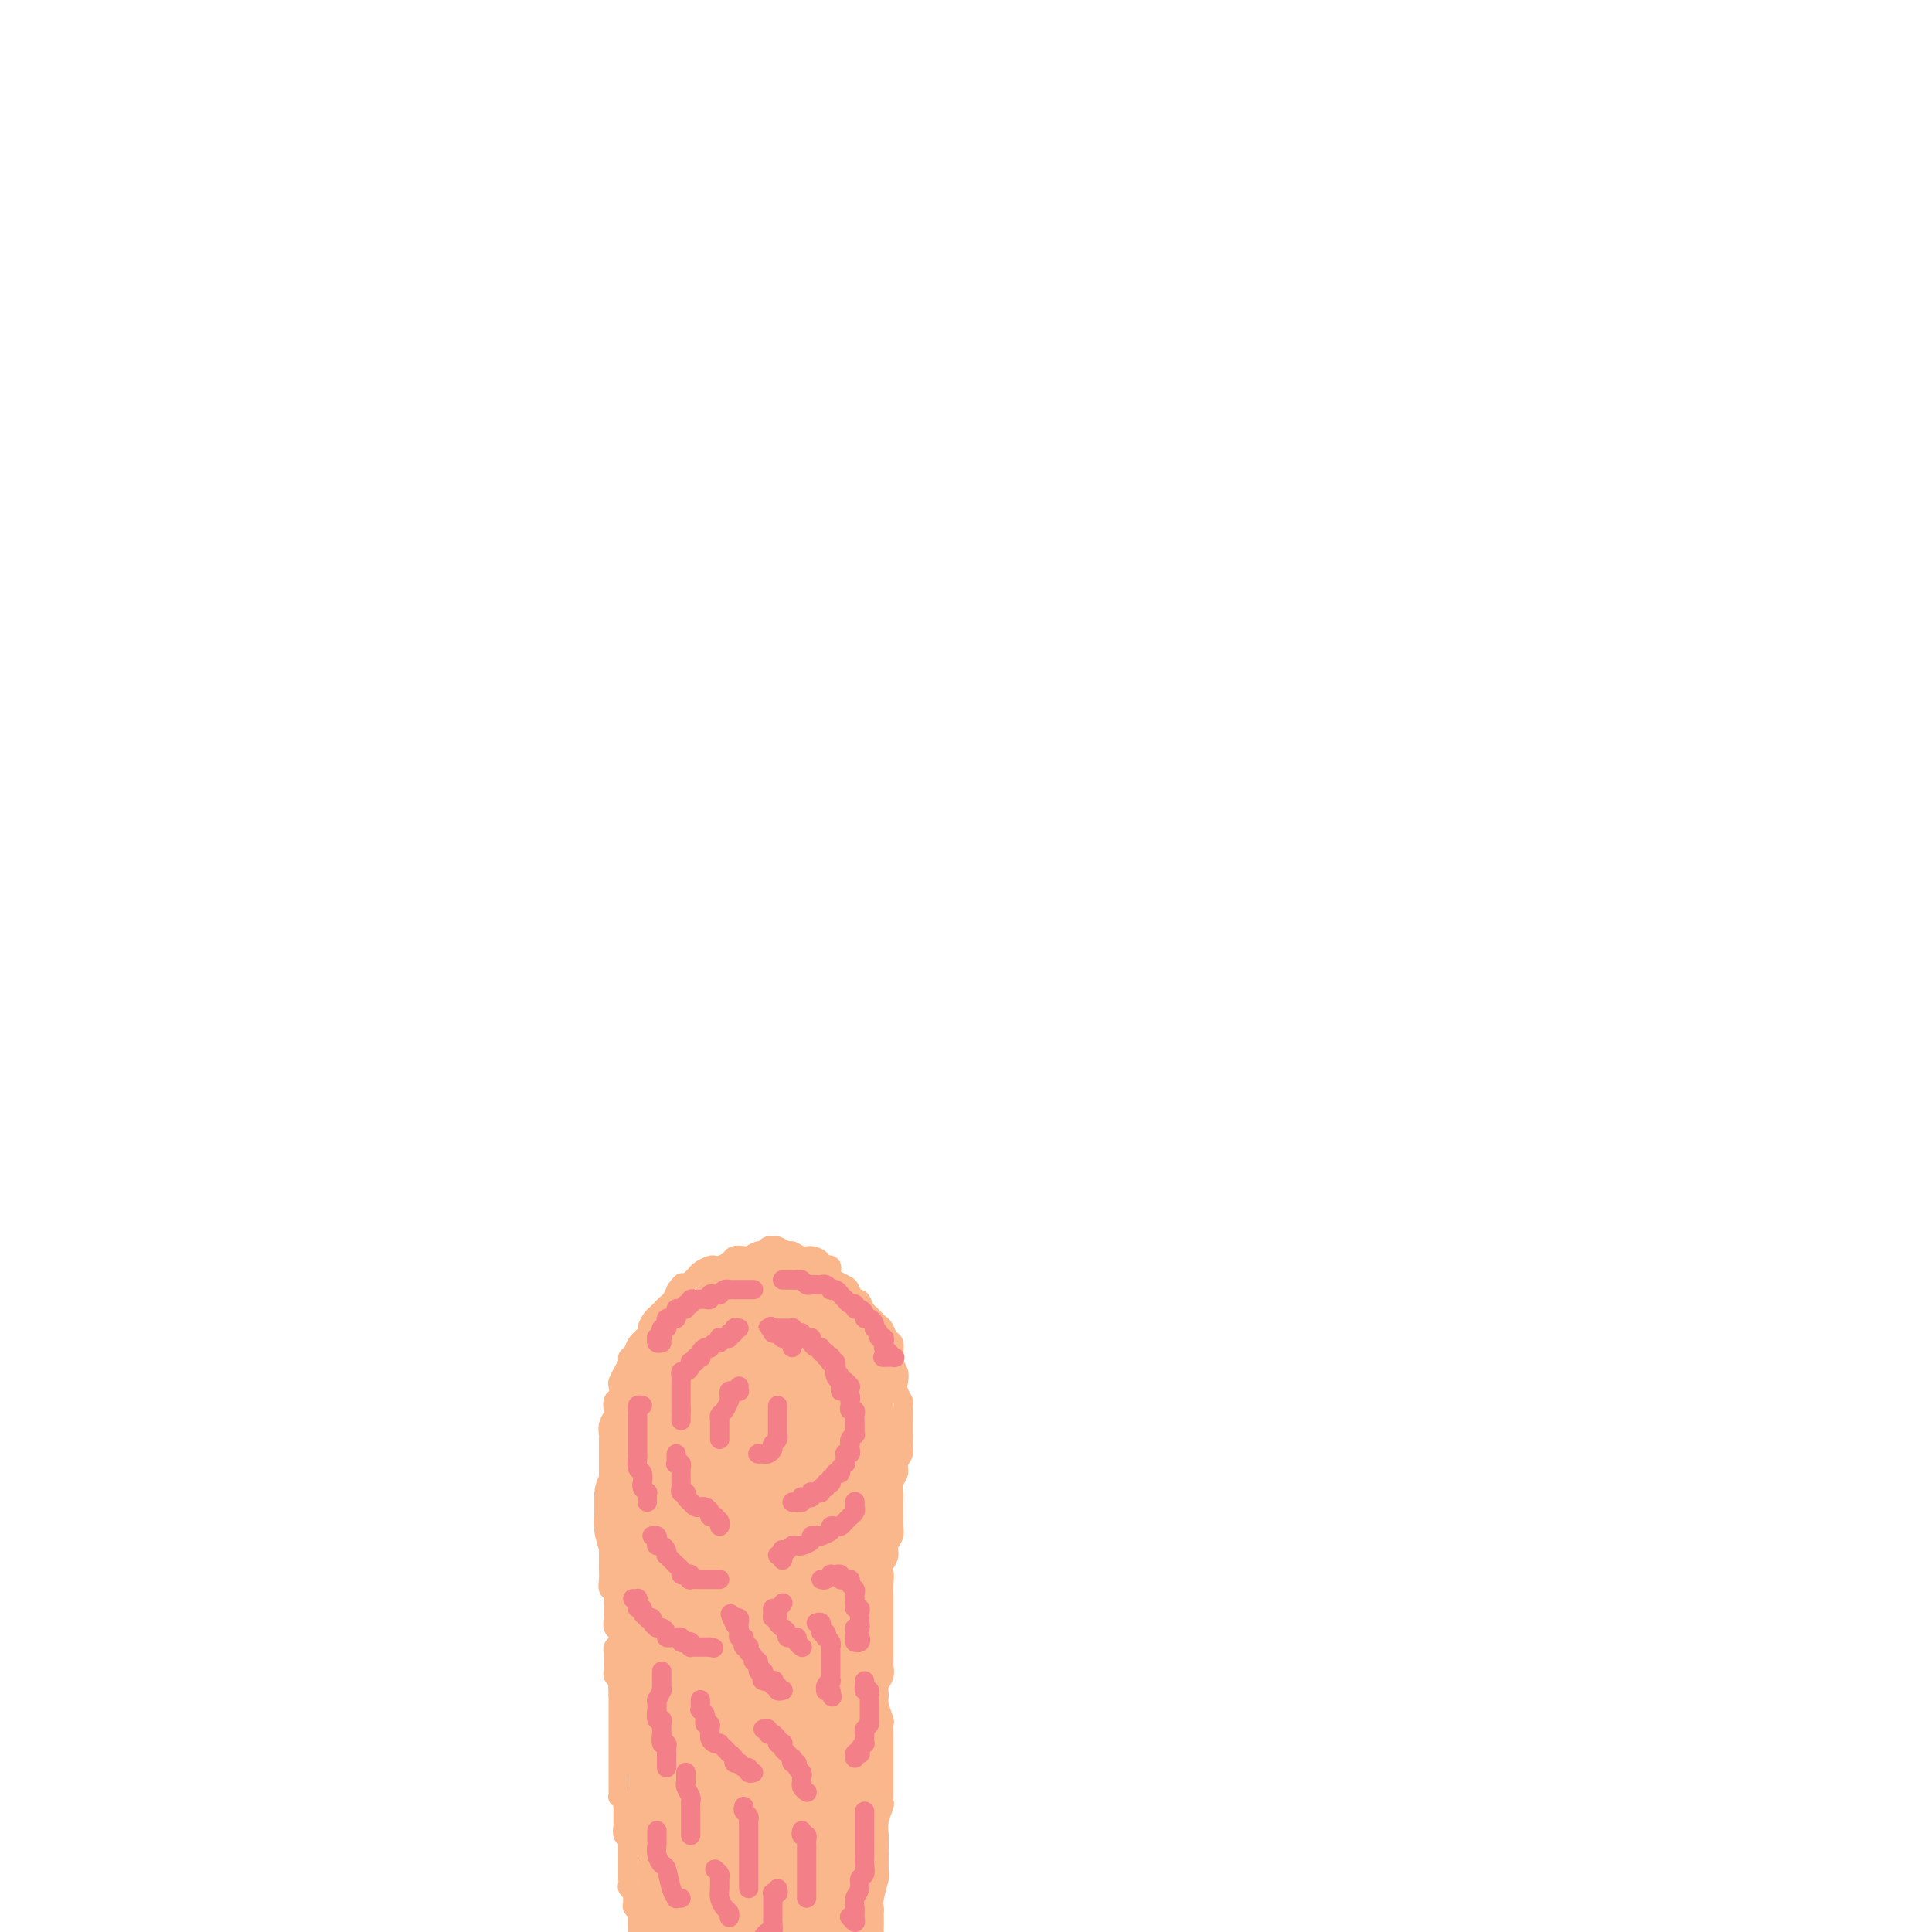<svg viewBox='0 0 400 400' version='1.1' xmlns='http://www.w3.org/2000/svg' xmlns:xlink='http://www.w3.org/1999/xlink'><g fill='none' stroke='#FBB78C' stroke-width='4' stroke-linecap='round' stroke-linejoin='round'><path d='M132,401c0.001,-0.438 0.001,-0.877 0,-1c-0.001,-0.123 -0.004,0.069 0,0c0.004,-0.069 0.015,-0.400 0,-1c-0.015,-0.600 -0.057,-1.470 0,-2c0.057,-0.530 0.212,-0.719 0,-1c-0.212,-0.281 -0.793,-0.653 -1,-1c-0.207,-0.347 -0.041,-0.670 0,-1c0.041,-0.330 -0.041,-0.667 0,-1c0.041,-0.333 0.207,-0.663 0,-1c-0.207,-0.337 -0.788,-0.682 -1,-1c-0.212,-0.318 -0.057,-0.610 0,-1c0.057,-0.390 0.015,-0.878 0,-1c-0.015,-0.122 -0.004,0.122 0,0c0.004,-0.122 0.001,-0.610 0,-1c-0.001,-0.390 -0.000,-0.682 0,-1c0.000,-0.318 0.000,-0.664 0,-1c-0.000,-0.336 0.000,-0.664 0,-1c-0.000,-0.336 -0.000,-0.681 0,-1c0.000,-0.319 0.001,-0.612 0,-1c-0.001,-0.388 -0.004,-0.873 0,-1c0.004,-0.127 0.015,0.102 0,0c-0.015,-0.102 -0.057,-0.534 0,-1c0.057,-0.466 0.211,-0.965 0,-1c-0.211,-0.035 -0.789,0.394 -1,0c-0.211,-0.394 -0.057,-1.611 0,-2c0.057,-0.389 0.015,0.050 0,0c-0.015,-0.050 -0.004,-0.591 0,-1c0.004,-0.409 0.001,-0.687 0,-1c-0.001,-0.313 -0.000,-0.661 0,-1c0.000,-0.339 0.000,-0.670 0,-1'/><path d='M129,374c-0.480,-4.134 -0.181,-0.968 0,0c0.181,0.968 0.245,-0.262 0,-1c-0.245,-0.738 -0.798,-0.985 -1,-1c-0.202,-0.015 -0.054,0.203 0,0c0.054,-0.203 0.015,-0.828 0,-1c-0.015,-0.172 -0.004,0.109 0,0c0.004,-0.109 0.001,-0.606 0,-1c-0.001,-0.394 -0.000,-0.684 0,-1c0.000,-0.316 0.000,-0.658 0,-1c-0.000,-0.342 -0.000,-0.683 0,-1c0.000,-0.317 0.000,-0.611 0,-1c-0.000,-0.389 -0.000,-0.874 0,-1c0.000,-0.126 0.000,0.107 0,0c-0.000,-0.107 -0.000,-0.555 0,-1c0.000,-0.445 0.000,-0.889 0,-1c-0.000,-0.111 -0.000,0.111 0,0c0.000,-0.111 0.000,-0.554 0,-1c-0.000,-0.446 -0.000,-0.893 0,-1c0.000,-0.107 0.000,0.126 0,0c-0.000,-0.126 -0.000,-0.612 0,-1c0.000,-0.388 0.000,-0.677 0,-1c-0.000,-0.323 -0.000,-0.678 0,-1c0.000,-0.322 0.000,-0.611 0,-1c-0.000,-0.389 -0.000,-0.878 0,-1c0.000,-0.122 0.000,0.122 0,0c-0.000,-0.122 -0.000,-0.610 0,-1c0.000,-0.390 0.000,-0.682 0,-1c-0.000,-0.318 -0.000,-0.663 0,-1c0.000,-0.337 0.000,-0.668 0,-1c0.000,-0.332 0.000,-0.666 0,-1'/><path d='M128,351c-0.150,-3.660 -0.026,-1.309 0,-1c0.026,0.309 -0.046,-1.422 0,-2c0.046,-0.578 0.208,-0.001 0,0c-0.208,0.001 -0.788,-0.572 -1,-1c-0.212,-0.428 -0.057,-0.711 0,-1c0.057,-0.289 0.016,-0.584 0,-1c-0.016,-0.416 -0.005,-0.952 0,-1c0.005,-0.048 0.005,0.390 0,0c-0.005,-0.390 -0.016,-1.610 0,-2c0.016,-0.390 0.058,0.050 0,0c-0.058,-0.050 -0.215,-0.590 0,-1c0.215,-0.410 0.804,-0.691 1,-1c0.196,-0.309 -0.000,-0.646 0,-1c0.000,-0.354 0.196,-0.725 0,-1c-0.196,-0.275 -0.785,-0.454 -1,-1c-0.215,-0.546 -0.057,-1.460 0,-2c0.057,-0.540 0.011,-0.707 0,-1c-0.011,-0.293 0.011,-0.711 0,-1c-0.011,-0.289 -0.056,-0.449 0,-1c0.056,-0.551 0.211,-1.495 0,-2c-0.211,-0.505 -0.789,-0.572 -1,-1c-0.211,-0.428 -0.057,-1.217 0,-2c0.057,-0.783 0.016,-1.561 0,-2c-0.016,-0.439 -0.005,-0.537 0,-1c0.005,-0.463 0.006,-1.289 0,-2c-0.006,-0.711 -0.019,-1.308 0,-2c0.019,-0.692 0.072,-1.478 0,-2c-0.072,-0.522 -0.267,-0.779 0,-1c0.267,-0.221 0.995,-0.406 1,-1c0.005,-0.594 -0.713,-1.598 -1,-2c-0.287,-0.402 -0.144,-0.201 0,0'/><path d='M126,314c-0.309,-6.145 -0.083,-3.008 0,-2c0.083,1.008 0.022,-0.114 0,-1c-0.022,-0.886 -0.006,-1.535 0,-2c0.006,-0.465 0.002,-0.744 0,-1c-0.002,-0.256 -0.000,-0.487 0,-1c0.000,-0.513 0.000,-1.307 0,-2c-0.000,-0.693 0.000,-1.284 0,-2c-0.000,-0.716 -0.001,-1.556 0,-2c0.001,-0.444 0.004,-0.490 0,-1c-0.004,-0.510 -0.015,-1.483 0,-2c0.015,-0.517 0.056,-0.576 0,-1c-0.056,-0.424 -0.207,-1.212 0,-2c0.207,-0.788 0.774,-1.577 1,-2c0.226,-0.423 0.112,-0.480 0,-1c-0.112,-0.520 -0.224,-1.504 0,-2c0.224,-0.496 0.782,-0.504 1,-1c0.218,-0.496 0.096,-1.481 0,-2c-0.096,-0.519 -0.166,-0.572 0,-1c0.166,-0.428 0.568,-1.231 1,-2c0.432,-0.769 0.894,-1.506 1,-2c0.106,-0.494 -0.144,-0.747 0,-1c0.144,-0.253 0.683,-0.505 1,-1c0.317,-0.495 0.414,-1.232 1,-2c0.586,-0.768 1.663,-1.568 2,-2c0.337,-0.432 -0.064,-0.497 0,-1c0.064,-0.503 0.595,-1.443 1,-2c0.405,-0.557 0.686,-0.729 1,-1c0.314,-0.271 0.661,-0.640 1,-1c0.339,-0.360 0.668,-0.712 1,-1c0.332,-0.288 0.666,-0.511 1,-1c0.334,-0.489 0.667,-1.245 1,-2'/><path d='M140,267c2.035,-2.891 1.122,-0.620 1,0c-0.122,0.620 0.548,-0.412 1,-1c0.452,-0.588 0.685,-0.732 1,-1c0.315,-0.268 0.713,-0.659 1,-1c0.287,-0.341 0.462,-0.630 1,-1c0.538,-0.370 1.438,-0.821 2,-1c0.562,-0.179 0.784,-0.087 1,0c0.216,0.087 0.424,0.168 1,0c0.576,-0.168 1.520,-0.585 2,-1c0.480,-0.415 0.496,-0.828 1,-1c0.504,-0.172 1.497,-0.102 2,0c0.503,0.102 0.516,0.238 1,0c0.484,-0.238 1.438,-0.849 2,-1c0.562,-0.151 0.732,0.160 1,0c0.268,-0.160 0.634,-0.790 1,-1c0.366,-0.210 0.731,0.000 1,0c0.269,-0.000 0.442,-0.211 1,0c0.558,0.211 1.503,0.844 2,1c0.497,0.156 0.548,-0.164 1,0c0.452,0.164 1.306,0.813 2,1c0.694,0.187 1.229,-0.087 2,0c0.771,0.087 1.778,0.534 2,1c0.222,0.466 -0.340,0.951 0,1c0.340,0.049 1.583,-0.339 2,0c0.417,0.339 0.010,1.405 0,2c-0.010,0.595 0.379,0.718 1,1c0.621,0.282 1.476,0.722 2,1c0.524,0.278 0.718,0.394 1,1c0.282,0.606 0.653,1.702 1,2c0.347,0.298 0.671,-0.200 1,0c0.329,0.200 0.665,1.100 1,2'/><path d='M179,271c1.571,1.727 0.998,1.044 1,1c0.002,-0.044 0.579,0.551 1,1c0.421,0.449 0.688,0.753 1,1c0.312,0.247 0.671,0.436 1,1c0.329,0.564 0.628,1.502 1,2c0.372,0.498 0.818,0.556 1,1c0.182,0.444 0.100,1.273 0,2c-0.100,0.727 -0.219,1.351 0,2c0.219,0.649 0.777,1.324 1,2c0.223,0.676 0.112,1.353 0,2c-0.112,0.647 -0.226,1.262 0,2c0.226,0.738 0.793,1.597 1,2c0.207,0.403 0.055,0.348 0,1c-0.055,0.652 -0.014,2.009 0,3c0.014,0.991 -0.000,1.616 0,2c0.000,0.384 0.015,0.525 0,1c-0.015,0.475 -0.060,1.282 0,2c0.060,0.718 0.226,1.347 0,2c-0.226,0.653 -0.845,1.331 -1,2c-0.155,0.669 0.155,1.331 0,2c-0.155,0.669 -0.774,1.345 -1,2c-0.226,0.655 -0.061,1.288 0,2c0.061,0.712 0.016,1.503 0,2c-0.016,0.497 -0.003,0.699 0,1c0.003,0.301 -0.003,0.699 0,1c0.003,0.301 0.016,0.503 0,1c-0.016,0.497 -0.059,1.288 0,2c0.059,0.712 0.222,1.346 0,2c-0.222,0.654 -0.829,1.330 -1,2c-0.171,0.670 0.094,1.334 0,2c-0.094,0.666 -0.547,1.333 -1,2'/><path d='M183,324c-0.619,5.623 -0.166,2.679 0,2c0.166,-0.679 0.044,0.907 0,2c-0.044,1.093 -0.012,1.693 0,2c0.012,0.307 0.003,0.323 0,1c-0.003,0.677 -0.001,2.017 0,3c0.001,0.983 0.000,1.610 0,2c-0.000,0.390 0.000,0.542 0,1c-0.000,0.458 -0.000,1.221 0,2c0.000,0.779 0.001,1.574 0,2c-0.001,0.426 -0.004,0.484 0,1c0.004,0.516 0.015,1.489 0,2c-0.015,0.511 -0.058,0.558 0,1c0.058,0.442 0.215,1.278 0,2c-0.215,0.722 -0.804,1.330 -1,2c-0.196,0.670 0.000,1.401 0,2c-0.000,0.599 -0.196,1.067 0,2c0.196,0.933 0.785,2.332 1,3c0.215,0.668 0.058,0.606 0,1c-0.058,0.394 -0.015,1.245 0,2c0.015,0.755 0.004,1.414 0,2c-0.004,0.586 -0.001,1.098 0,2c0.001,0.902 0.000,2.192 0,3c-0.000,0.808 0.001,1.132 0,2c-0.001,0.868 -0.004,2.280 0,3c0.004,0.720 0.015,0.750 0,1c-0.015,0.250 -0.057,0.721 0,1c0.057,0.279 0.211,0.365 0,1c-0.211,0.635 -0.789,1.820 -1,3c-0.211,1.180 -0.057,2.356 0,3c0.057,0.644 0.016,0.755 0,1c-0.016,0.245 -0.008,0.622 0,1'/><path d='M182,382c-0.150,9.261 -0.026,3.413 0,2c0.026,-1.413 -0.046,1.611 0,3c0.046,1.389 0.208,1.145 0,2c-0.208,0.855 -0.788,2.811 -1,4c-0.212,1.189 -0.057,1.613 0,2c0.057,0.387 0.016,0.737 0,1c-0.016,0.263 -0.008,0.438 0,1c0.008,0.562 0.016,1.511 0,2c-0.016,0.489 -0.057,0.517 0,1c0.057,0.483 0.211,1.421 0,2c-0.211,0.579 -0.789,0.799 -1,1c-0.211,0.201 -0.057,0.383 0,1c0.057,0.617 0.015,1.667 0,2c-0.015,0.333 -0.003,-0.052 0,0c0.003,0.052 -0.003,0.543 0,1c0.003,0.457 0.015,0.882 0,1c-0.015,0.118 -0.055,-0.072 0,0c0.055,0.072 0.207,0.405 0,1c-0.207,0.595 -0.774,1.452 -1,2c-0.226,0.548 -0.113,0.788 0,1c0.113,0.212 0.226,0.397 0,0c-0.226,-0.397 -0.792,-1.376 -1,-2c-0.208,-0.624 -0.060,-0.893 0,-1c0.060,-0.107 0.030,-0.054 0,0'/></g>
<g fill='none' stroke='#FBB78C' stroke-width='20' stroke-linecap='round' stroke-linejoin='round'><path d='M149,374c0.079,0.724 0.158,1.448 0,2c-0.158,0.552 -0.553,0.934 -1,2c-0.447,1.066 -0.946,2.818 -1,4c-0.054,1.182 0.335,1.794 0,3c-0.335,1.206 -1.396,3.005 -2,4c-0.604,0.995 -0.751,1.184 -1,2c-0.249,0.816 -0.599,2.258 -1,3c-0.401,0.742 -0.854,0.784 -1,1c-0.146,0.216 0.013,0.605 0,1c-0.013,0.395 -0.200,0.794 0,1c0.200,0.206 0.787,0.217 1,0c0.213,-0.217 0.053,-0.664 0,-1c-0.053,-0.336 -0.000,-0.562 0,-1c0.000,-0.438 -0.052,-1.089 0,-2c0.052,-0.911 0.210,-2.082 0,-3c-0.210,-0.918 -0.788,-1.582 -1,-2c-0.212,-0.418 -0.057,-0.591 0,-1c0.057,-0.409 0.015,-1.053 0,-1c-0.015,0.053 -0.005,0.802 0,1c0.005,0.198 0.005,-0.154 0,0c-0.005,0.154 -0.015,0.813 0,2c0.015,1.187 0.057,2.903 0,4c-0.057,1.097 -0.211,1.575 0,2c0.211,0.425 0.789,0.799 1,1c0.211,0.201 0.057,0.231 0,0c-0.057,-0.231 -0.016,-0.722 0,-2c0.016,-1.278 0.007,-3.342 0,-5c-0.007,-1.658 -0.012,-2.908 0,-5c0.012,-2.092 0.042,-5.025 0,-7c-0.042,-1.975 -0.155,-2.993 0,-4c0.155,-1.007 0.577,-2.004 1,-3'/><path d='M144,370c0.326,-4.332 0.140,-1.663 0,-1c-0.140,0.663 -0.234,-0.681 0,-1c0.234,-0.319 0.795,0.388 1,1c0.205,0.612 0.055,1.128 0,2c-0.055,0.872 -0.015,2.098 0,3c0.015,0.902 0.004,1.479 0,2c-0.004,0.521 -0.001,0.986 0,1c0.001,0.014 0.000,-0.425 0,-1c-0.000,-0.575 -0.000,-1.288 0,-2c0.000,-0.712 0.000,-1.424 0,-3c-0.000,-1.576 -0.000,-4.015 0,-6c0.000,-1.985 0.000,-3.515 0,-5c-0.000,-1.485 -0.000,-2.926 0,-4c0.000,-1.074 0.000,-1.780 0,-2c-0.000,-0.220 -0.000,0.047 0,0c0.000,-0.047 0.000,-0.407 0,0c-0.000,0.407 -0.000,1.580 0,2c0.000,0.420 0.000,0.086 0,0c-0.000,-0.086 -0.001,0.077 0,0c0.001,-0.077 0.005,-0.393 0,-1c-0.005,-0.607 -0.020,-1.504 0,-3c0.020,-1.496 0.074,-3.592 0,-5c-0.074,-1.408 -0.275,-2.130 0,-3c0.275,-0.870 1.027,-1.888 1,-2c-0.027,-0.112 -0.834,0.682 -1,2c-0.166,1.318 0.309,3.158 0,5c-0.309,1.842 -1.403,3.684 -2,6c-0.597,2.316 -0.696,5.105 -1,7c-0.304,1.895 -0.813,2.895 -1,4c-0.187,1.105 -0.054,2.316 0,3c0.054,0.684 0.027,0.842 0,1'/><path d='M141,370c-0.558,4.167 0.047,1.586 0,1c-0.047,-0.586 -0.745,0.825 -1,2c-0.255,1.175 -0.068,2.116 0,3c0.068,0.884 0.018,1.713 0,2c-0.018,0.287 -0.005,0.033 0,0c0.005,-0.033 0.001,0.157 0,0c-0.001,-0.157 -0.000,-0.660 0,-1c0.000,-0.340 0.000,-0.515 0,-1c-0.000,-0.485 -0.000,-1.279 0,-2c0.000,-0.721 0.000,-1.370 0,-2c-0.000,-0.630 -0.000,-1.239 0,-2c0.000,-0.761 0.000,-1.672 0,-3c-0.000,-1.328 -0.000,-3.074 0,-4c0.000,-0.926 0.000,-1.033 0,-2c-0.000,-0.967 -0.000,-2.794 0,-4c0.000,-1.206 0.000,-1.789 0,-3c-0.000,-1.211 -0.000,-3.048 0,-4c0.000,-0.952 0.000,-1.018 0,-2c-0.000,-0.982 -0.000,-2.881 0,-4c0.000,-1.119 0.000,-1.459 0,-2c-0.000,-0.541 -0.000,-1.282 0,-2c0.000,-0.718 0.000,-1.414 0,-2c-0.000,-0.586 -0.000,-1.063 0,-2c0.000,-0.937 0.000,-2.334 0,-3c-0.000,-0.666 -0.000,-0.602 0,-1c0.000,-0.398 0.000,-1.256 0,-2c0.000,-0.744 0.000,-1.372 0,-2'/><path d='M140,328c0.227,-7.770 0.793,-3.195 1,-2c0.207,1.195 0.054,-0.991 0,-2c-0.054,-1.009 -0.011,-0.841 0,-1c0.011,-0.159 -0.011,-0.645 0,-1c0.011,-0.355 0.056,-0.580 0,-1c-0.056,-0.420 -0.211,-1.034 0,-2c0.211,-0.966 0.789,-2.285 1,-3c0.211,-0.715 0.057,-0.825 0,-1c-0.057,-0.175 -0.015,-0.416 0,-1c0.015,-0.584 0.004,-1.511 0,-2c-0.004,-0.489 -0.001,-0.539 0,-1c0.001,-0.461 0.001,-1.331 0,-2c-0.001,-0.669 -0.004,-1.136 0,-1c0.004,0.136 0.016,0.875 0,1c-0.016,0.125 -0.061,-0.366 0,0c0.061,0.366 0.227,1.587 0,3c-0.227,1.413 -0.846,3.017 -1,5c-0.154,1.983 0.156,4.344 0,6c-0.156,1.656 -0.778,2.606 -1,4c-0.222,1.394 -0.044,3.232 0,5c0.044,1.768 -0.044,3.467 0,5c0.044,1.533 0.222,2.900 0,4c-0.222,1.100 -0.844,1.931 -1,3c-0.156,1.069 0.154,2.375 0,3c-0.154,0.625 -0.773,0.570 -1,1c-0.227,0.430 -0.061,1.347 0,2c0.061,0.653 0.017,1.044 0,1c-0.017,-0.044 -0.009,-0.522 0,-1'/><path d='M138,350c-0.620,6.386 -0.169,1.851 0,0c0.169,-1.851 0.056,-1.017 0,-1c-0.056,0.017 -0.053,-0.784 0,-1c0.053,-0.216 0.158,0.153 0,0c-0.158,-0.153 -0.578,-0.829 -1,-1c-0.422,-0.171 -0.846,0.162 -1,0c-0.154,-0.162 -0.037,-0.821 0,-1c0.037,-0.179 -0.004,0.122 0,0c0.004,-0.122 0.054,-0.666 0,-1c-0.054,-0.334 -0.211,-0.459 0,-1c0.211,-0.541 0.789,-1.500 1,-2c0.211,-0.500 0.056,-0.542 0,-1c-0.056,-0.458 -0.011,-1.334 0,-2c0.011,-0.666 -0.011,-1.124 0,-2c0.011,-0.876 0.056,-2.170 0,-3c-0.056,-0.830 -0.211,-1.196 0,-2c0.211,-0.804 0.789,-2.047 1,-3c0.211,-0.953 0.057,-1.617 0,-2c-0.057,-0.383 -0.015,-0.487 0,-1c0.015,-0.513 0.003,-1.436 0,-2c-0.003,-0.564 0.003,-0.771 0,-1c-0.003,-0.229 -0.015,-0.481 0,-1c0.015,-0.519 0.057,-1.303 0,-2c-0.057,-0.697 -0.211,-1.305 0,-2c0.211,-0.695 0.789,-1.478 1,-2c0.211,-0.522 0.057,-0.783 0,-1c-0.057,-0.217 -0.015,-0.390 0,-1c0.015,-0.610 0.004,-1.658 0,-2c-0.004,-0.342 -0.001,0.023 0,0c0.001,-0.023 0.000,-0.435 0,-1c-0.000,-0.565 -0.000,-1.282 0,-2'/><path d='M139,309c0.156,-6.809 0.046,-3.330 0,-2c-0.046,1.330 -0.026,0.512 0,0c0.026,-0.512 0.060,-0.717 0,-1c-0.060,-0.283 -0.212,-0.643 0,-1c0.212,-0.357 0.788,-0.710 1,-1c0.212,-0.290 0.061,-0.515 0,-1c-0.061,-0.485 -0.032,-1.228 0,-2c0.032,-0.772 0.065,-1.573 0,-2c-0.065,-0.427 -0.229,-0.481 0,-1c0.229,-0.519 0.850,-1.505 1,-2c0.150,-0.495 -0.171,-0.500 0,-1c0.171,-0.500 0.835,-1.495 1,-2c0.165,-0.505 -0.167,-0.520 0,-1c0.167,-0.480 0.834,-1.424 1,-2c0.166,-0.576 -0.168,-0.783 0,-1c0.168,-0.217 0.838,-0.443 1,-1c0.162,-0.557 -0.183,-1.444 0,-2c0.183,-0.556 0.894,-0.782 1,-1c0.106,-0.218 -0.394,-0.429 0,-1c0.394,-0.571 1.683,-1.501 2,-2c0.317,-0.499 -0.336,-0.566 0,-1c0.336,-0.434 1.662,-1.234 2,-2c0.338,-0.766 -0.312,-1.497 0,-2c0.312,-0.503 1.585,-0.779 2,-1c0.415,-0.221 -0.030,-0.389 0,-1c0.030,-0.611 0.534,-1.666 1,-2c0.466,-0.334 0.896,0.051 1,0c0.104,-0.051 -0.116,-0.540 0,-1c0.116,-0.460 0.570,-0.893 1,-1c0.430,-0.107 0.837,0.112 1,0c0.163,-0.112 0.081,-0.556 0,-1'/><path d='M155,270c1.885,-2.475 1.096,-0.663 1,0c-0.096,0.663 0.500,0.178 1,0c0.500,-0.178 0.904,-0.049 1,0c0.096,0.049 -0.115,0.017 0,0c0.115,-0.017 0.556,-0.019 1,0c0.444,0.019 0.892,0.057 1,0c0.108,-0.057 -0.125,-0.211 0,0c0.125,0.211 0.607,0.788 1,1c0.393,0.212 0.696,0.060 1,0c0.304,-0.060 0.607,-0.026 1,0c0.393,0.026 0.875,0.045 1,0c0.125,-0.045 -0.107,-0.153 0,0c0.107,0.153 0.555,0.566 1,1c0.445,0.434 0.889,0.887 1,1c0.111,0.113 -0.111,-0.114 0,0c0.111,0.114 0.556,0.569 1,1c0.444,0.431 0.889,0.836 1,1c0.111,0.164 -0.110,0.086 0,0c0.110,-0.086 0.551,-0.179 1,0c0.449,0.179 0.905,0.630 1,1c0.095,0.370 -0.170,0.661 0,1c0.170,0.339 0.774,0.728 1,1c0.226,0.272 0.075,0.429 0,1c-0.075,0.571 -0.073,1.556 0,2c0.073,0.444 0.216,0.345 0,1c-0.216,0.655 -0.790,2.063 -1,3c-0.210,0.937 -0.056,1.403 0,2c0.056,0.597 0.015,1.325 0,2c-0.015,0.675 -0.004,1.297 0,2c0.004,0.703 0.001,1.487 0,2c-0.001,0.513 -0.001,0.757 0,1'/><path d='M170,294c-0.016,3.215 -0.057,2.752 0,3c0.057,0.248 0.212,1.206 0,2c-0.212,0.794 -0.793,1.424 -1,2c-0.207,0.576 -0.041,1.098 0,2c0.041,0.902 -0.041,2.185 0,3c0.041,0.815 0.207,1.163 0,2c-0.207,0.837 -0.788,2.163 -1,3c-0.212,0.837 -0.057,1.184 0,2c0.057,0.816 0.015,2.101 0,3c-0.015,0.899 -0.005,1.411 0,2c0.005,0.589 0.004,1.254 0,2c-0.004,0.746 -0.013,1.574 0,2c0.013,0.426 0.046,0.449 0,0c-0.046,-0.449 -0.170,-1.372 0,-2c0.170,-0.628 0.635,-0.963 1,-2c0.365,-1.037 0.630,-2.777 1,-5c0.370,-2.223 0.845,-4.928 1,-7c0.155,-2.072 -0.011,-3.511 0,-5c0.011,-1.489 0.199,-3.029 0,-4c-0.199,-0.971 -0.785,-1.374 -1,-2c-0.215,-0.626 -0.057,-1.474 0,-2c0.057,-0.526 0.014,-0.729 0,-1c-0.014,-0.271 0.000,-0.608 0,-1c-0.000,-0.392 -0.015,-0.839 0,-1c0.015,-0.161 0.059,-0.038 0,0c-0.059,0.038 -0.222,-0.011 0,0c0.222,0.011 0.829,0.080 1,0c0.171,-0.080 -0.094,-0.309 0,0c0.094,0.309 0.547,1.154 1,2'/><path d='M172,292c0.309,0.331 0.083,0.157 0,0c-0.083,-0.157 -0.021,-0.297 0,0c0.021,0.297 0.002,1.030 0,1c-0.002,-0.030 0.015,-0.824 0,-1c-0.015,-0.176 -0.060,0.266 0,0c0.060,-0.266 0.227,-1.239 0,-2c-0.227,-0.761 -0.846,-1.311 -1,-2c-0.154,-0.689 0.159,-1.516 0,-2c-0.159,-0.484 -0.790,-0.626 -1,-1c-0.210,-0.374 0.000,-0.980 0,-1c-0.000,-0.020 -0.210,0.546 0,1c0.210,0.454 0.841,0.795 1,1c0.159,0.205 -0.155,0.274 0,1c0.155,0.726 0.777,2.108 1,3c0.223,0.892 0.046,1.293 0,2c-0.046,0.707 0.040,1.721 0,2c-0.040,0.279 -0.206,-0.175 0,0c0.206,0.175 0.784,0.980 1,1c0.216,0.020 0.072,-0.746 0,-1c-0.072,-0.254 -0.071,0.004 0,0c0.071,-0.004 0.211,-0.270 0,-1c-0.211,-0.730 -0.775,-1.923 -1,-3c-0.225,-1.077 -0.113,-2.039 0,-3'/><path d='M172,287c-0.000,-1.487 -0.000,-1.704 0,-2c0.000,-0.296 0.000,-0.672 0,-1c-0.000,-0.328 -0.000,-0.609 0,-1c0.000,-0.391 0.000,-0.892 0,-1c-0.000,-0.108 -0.000,0.177 0,0c0.000,-0.177 0.000,-0.817 0,-1c-0.000,-0.183 -0.001,0.091 0,0c0.001,-0.091 0.004,-0.547 0,-1c-0.004,-0.453 -0.015,-0.903 0,-1c0.015,-0.097 0.057,0.158 0,0c-0.057,-0.158 -0.211,-0.730 0,-1c0.211,-0.270 0.788,-0.237 1,0c0.212,0.237 0.061,0.678 0,1c-0.061,0.322 -0.031,0.524 0,1c0.031,0.476 0.065,1.226 0,2c-0.065,0.774 -0.228,1.572 0,2c0.228,0.428 0.846,0.485 1,1c0.154,0.515 -0.156,1.489 0,2c0.156,0.511 0.778,0.559 1,1c0.222,0.441 0.045,1.274 0,2c-0.045,0.726 0.040,1.346 0,2c-0.040,0.654 -0.207,1.341 0,2c0.207,0.659 0.789,1.289 1,2c0.211,0.711 0.053,1.503 0,2c-0.053,0.497 -0.000,0.700 0,1c0.000,0.300 -0.051,0.699 0,1c0.051,0.301 0.206,0.504 0,1c-0.206,0.496 -0.773,1.285 -1,2c-0.227,0.715 -0.113,1.358 0,2'/><path d='M175,305c0.282,4.452 -0.512,2.082 -1,2c-0.488,-0.082 -0.670,2.125 -1,3c-0.330,0.875 -0.806,0.420 -1,1c-0.194,0.580 -0.104,2.196 0,3c0.104,0.804 0.224,0.796 0,1c-0.224,0.204 -0.792,0.621 -1,1c-0.208,0.379 -0.056,0.720 0,1c0.056,0.280 0.015,0.498 0,1c-0.015,0.502 -0.004,1.286 0,2c0.004,0.714 0.001,1.357 0,2c-0.001,0.643 -0.000,1.285 0,2c0.000,0.715 0.000,1.504 0,2c-0.000,0.496 -0.000,0.699 0,1c0.000,0.301 0.000,0.700 0,1c-0.000,0.300 -0.000,0.500 0,1c0.000,0.500 0.000,1.299 0,2c-0.000,0.701 -0.000,1.304 0,2c0.000,0.696 0.000,1.486 0,2c-0.000,0.514 -0.000,0.753 0,1c0.000,0.247 0.000,0.503 0,1c-0.000,0.497 -0.001,1.236 0,2c0.001,0.764 0.004,1.555 0,2c-0.004,0.445 -0.015,0.545 0,1c0.015,0.455 0.057,1.267 0,2c-0.057,0.733 -0.211,1.389 0,2c0.211,0.611 0.789,1.178 1,2c0.211,0.822 0.057,1.900 0,3c-0.057,1.100 -0.015,2.223 0,3c0.015,0.777 0.004,1.209 0,2c-0.004,0.791 -0.001,1.940 0,3c0.001,1.060 0.001,2.030 0,3'/><path d='M172,362c0.155,7.530 0.041,3.857 0,3c-0.041,-0.857 -0.011,1.104 0,2c0.011,0.896 0.002,0.728 0,1c-0.002,0.272 0.004,0.983 0,1c-0.004,0.017 -0.016,-0.660 0,-1c0.016,-0.340 0.060,-0.342 0,-1c-0.060,-0.658 -0.225,-1.971 0,-4c0.225,-2.029 0.841,-4.773 1,-7c0.159,-2.227 -0.138,-3.937 0,-6c0.138,-2.063 0.713,-4.478 1,-6c0.287,-1.522 0.288,-2.151 0,-3c-0.288,-0.849 -0.865,-1.919 -1,-3c-0.135,-1.081 0.170,-2.173 0,-3c-0.170,-0.827 -0.816,-1.388 -1,-2c-0.184,-0.612 0.094,-1.276 0,-2c-0.094,-0.724 -0.561,-1.507 -1,-2c-0.439,-0.493 -0.849,-0.696 -1,-1c-0.151,-0.304 -0.044,-0.711 0,-1c0.044,-0.289 0.026,-0.461 0,-1c-0.026,-0.539 -0.058,-1.446 0,-2c0.058,-0.554 0.208,-0.756 0,-1c-0.208,-0.244 -0.774,-0.530 -1,-1c-0.226,-0.470 -0.113,-1.124 0,-2c0.113,-0.876 0.226,-1.975 0,-3c-0.226,-1.025 -0.793,-1.975 -1,-3c-0.207,-1.025 -0.056,-2.124 0,-3c0.056,-0.876 0.015,-1.527 0,-2c-0.015,-0.473 -0.004,-0.766 0,-1c0.004,-0.234 0.001,-0.409 0,-1c-0.001,-0.591 -0.000,-1.597 0,-2c0.000,-0.403 0.000,-0.201 0,0'/><path d='M168,305c-0.766,-5.205 0.320,-0.216 1,2c0.680,2.216 0.953,1.660 1,2c0.047,0.340 -0.131,1.576 0,3c0.131,1.424 0.571,3.034 1,4c0.429,0.966 0.847,1.286 1,2c0.153,0.714 0.040,1.821 0,2c-0.040,0.179 -0.007,-0.572 0,-1c0.007,-0.428 -0.012,-0.534 0,-1c0.012,-0.466 0.055,-1.291 0,-2c-0.055,-0.709 -0.207,-1.301 0,-2c0.207,-0.699 0.772,-1.504 1,-2c0.228,-0.496 0.117,-0.681 0,-1c-0.117,-0.319 -0.242,-0.771 0,-1c0.242,-0.229 0.849,-0.234 1,0c0.151,0.234 -0.156,0.709 0,1c0.156,0.291 0.774,0.400 1,1c0.226,0.600 0.060,1.692 0,2c-0.060,0.308 -0.015,-0.169 0,0c0.015,0.169 0.000,0.984 0,1c-0.000,0.016 0.014,-0.765 0,-1c-0.014,-0.235 -0.055,0.078 0,0c0.055,-0.078 0.207,-0.546 0,-1c-0.207,-0.454 -0.773,-0.895 -1,-1c-0.227,-0.105 -0.113,0.127 0,0c0.113,-0.127 0.226,-0.611 0,-1c-0.226,-0.389 -0.793,-0.682 -1,-1c-0.207,-0.318 -0.056,-0.663 0,-1c0.056,-0.337 0.016,-0.668 0,-1c-0.016,-0.332 -0.008,-0.666 0,-1'/><path d='M173,307c-0.537,-1.503 -0.879,-1.762 -1,-2c-0.121,-0.238 -0.020,-0.456 0,-1c0.020,-0.544 -0.039,-1.414 0,-2c0.039,-0.586 0.176,-0.889 0,-1c-0.176,-0.111 -0.666,-0.029 -1,0c-0.334,0.029 -0.512,0.004 -1,0c-0.488,-0.004 -1.286,0.011 -2,0c-0.714,-0.011 -1.343,-0.048 -2,0c-0.657,0.048 -1.343,0.183 -2,0c-0.657,-0.183 -1.286,-0.682 -2,-1c-0.714,-0.318 -1.512,-0.455 -2,-1c-0.488,-0.545 -0.667,-1.496 -1,-2c-0.333,-0.504 -0.820,-0.559 -1,-1c-0.180,-0.441 -0.051,-1.267 0,-2c0.051,-0.733 0.026,-1.373 0,-2c-0.026,-0.627 -0.052,-1.241 0,-2c0.052,-0.759 0.184,-1.661 0,-2c-0.184,-0.339 -0.683,-0.113 -1,0c-0.317,0.113 -0.452,0.114 -1,0c-0.548,-0.114 -1.510,-0.341 -2,0c-0.490,0.341 -0.510,1.251 -1,2c-0.490,0.749 -1.452,1.338 -2,2c-0.548,0.662 -0.683,1.397 -1,2c-0.317,0.603 -0.817,1.073 -1,1c-0.183,-0.073 -0.049,-0.691 0,-1c0.049,-0.309 0.013,-0.311 0,-1c-0.013,-0.689 -0.004,-2.066 0,-3c0.004,-0.934 0.001,-1.426 0,-2c-0.001,-0.574 -0.000,-1.232 0,-2c0.000,-0.768 0.000,-1.648 0,-2c-0.000,-0.352 -0.000,-0.176 0,0'/><path d='M149,284c-0.179,-1.677 -0.626,-0.370 -1,0c-0.374,0.370 -0.675,-0.197 -1,0c-0.325,0.197 -0.675,1.160 -1,2c-0.325,0.840 -0.624,1.559 -1,2c-0.376,0.441 -0.828,0.606 -1,1c-0.172,0.394 -0.062,1.018 0,1c0.062,-0.018 0.077,-0.677 0,-1c-0.077,-0.323 -0.244,-0.311 0,-1c0.244,-0.689 0.900,-2.080 1,-3c0.100,-0.920 -0.354,-1.368 0,-2c0.354,-0.632 1.517,-1.449 2,-2c0.483,-0.551 0.285,-0.836 0,-1c-0.285,-0.164 -0.657,-0.206 -1,0c-0.343,0.206 -0.656,0.660 -1,1c-0.344,0.340 -0.719,0.565 -1,1c-0.281,0.435 -0.468,1.081 -1,2c-0.532,0.919 -1.411,2.113 -2,3c-0.589,0.887 -0.890,1.469 -1,2c-0.110,0.531 -0.030,1.012 0,1c0.030,-0.012 0.011,-0.517 0,-1c-0.011,-0.483 -0.014,-0.945 0,-1c0.014,-0.055 0.046,0.297 0,0c-0.046,-0.297 -0.170,-1.242 0,-2c0.170,-0.758 0.634,-1.330 1,-2c0.366,-0.670 0.634,-1.437 1,-2c0.366,-0.563 0.829,-0.921 1,-1c0.171,-0.079 0.049,0.120 0,0c-0.049,-0.120 -0.024,-0.560 0,-1'/><path d='M143,280c0.627,-1.486 0.694,-0.201 1,0c0.306,0.201 0.853,-0.681 1,-1c0.147,-0.319 -0.104,-0.075 0,0c0.104,0.075 0.563,-0.019 1,0c0.437,0.019 0.853,0.150 1,0c0.147,-0.150 0.025,-0.581 0,-1c-0.025,-0.419 0.047,-0.826 0,-1c-0.047,-0.174 -0.213,-0.115 0,0c0.213,0.115 0.805,0.286 1,0c0.195,-0.286 -0.007,-1.028 0,-1c0.007,0.028 0.223,0.826 0,1c-0.223,0.174 -0.884,-0.277 -1,0c-0.116,0.277 0.315,1.281 0,2c-0.315,0.719 -1.376,1.152 -2,2c-0.624,0.848 -0.812,2.112 -1,3c-0.188,0.888 -0.376,1.402 -1,2c-0.624,0.598 -1.683,1.281 -2,2c-0.317,0.719 0.108,1.473 0,2c-0.108,0.527 -0.751,0.828 -1,1c-0.249,0.172 -0.105,0.217 0,1c0.105,0.783 0.172,2.304 0,3c-0.172,0.696 -0.582,0.568 -1,1c-0.418,0.432 -0.844,1.425 -1,2c-0.156,0.575 -0.042,0.731 0,1c0.042,0.269 0.011,0.652 0,1c-0.011,0.348 -0.003,0.660 0,1c0.003,0.340 0.001,0.707 0,1c-0.001,0.293 -0.000,0.512 0,1c0.000,0.488 0.000,1.244 0,2'/><path d='M138,305c-0.464,2.576 -0.125,0.517 0,0c0.125,-0.517 0.037,0.509 0,1c-0.037,0.491 -0.024,0.447 0,1c0.024,0.553 0.059,1.702 0,2c-0.059,0.298 -0.212,-0.257 0,0c0.212,0.257 0.789,1.324 1,2c0.211,0.676 0.055,0.959 0,1c-0.055,0.041 -0.011,-0.160 0,0c0.011,0.160 -0.011,0.683 0,1c0.011,0.317 0.057,0.430 0,1c-0.057,0.570 -0.215,1.599 0,2c0.215,0.401 0.804,0.174 1,0c0.196,-0.174 -0.000,-0.297 0,-1c0.000,-0.703 0.196,-1.988 0,-3c-0.196,-1.012 -0.786,-1.752 -1,-3c-0.214,-1.248 -0.053,-3.006 0,-4c0.053,-0.994 -0.001,-1.225 0,-2c0.001,-0.775 0.057,-2.094 0,-3c-0.057,-0.906 -0.226,-1.399 0,-2c0.226,-0.601 0.849,-1.309 1,-2c0.151,-0.691 -0.170,-1.365 0,-2c0.170,-0.635 0.829,-1.232 1,-2c0.171,-0.768 -0.148,-1.709 0,-2c0.148,-0.291 0.761,0.066 1,0c0.239,-0.066 0.103,-0.556 0,-1c-0.103,-0.444 -0.172,-0.841 0,-1c0.172,-0.159 0.586,-0.079 1,0'/><path d='M143,288c0.606,-4.581 0.120,-2.033 0,-1c-0.120,1.033 0.126,0.552 0,1c-0.126,0.448 -0.623,1.827 -1,3c-0.377,1.173 -0.633,2.142 -1,4c-0.367,1.858 -0.846,4.605 -1,7c-0.154,2.395 0.015,4.439 0,6c-0.015,1.561 -0.214,2.640 0,4c0.214,1.360 0.842,3.003 1,4c0.158,0.997 -0.154,1.350 0,2c0.154,0.650 0.776,1.599 1,2c0.224,0.401 0.052,0.254 0,0c-0.052,-0.254 0.016,-0.614 0,-1c-0.016,-0.386 -0.116,-0.799 0,-2c0.116,-1.201 0.447,-3.192 1,-5c0.553,-1.808 1.329,-3.433 2,-6c0.671,-2.567 1.236,-6.076 2,-9c0.764,-2.924 1.725,-5.264 2,-7c0.275,-1.736 -0.137,-2.869 0,-4c0.137,-1.131 0.821,-2.259 1,-3c0.179,-0.741 -0.149,-1.094 0,-1c0.149,0.094 0.773,0.637 1,2c0.227,1.363 0.057,3.547 0,6c-0.057,2.453 -0.002,5.176 0,9c0.002,3.824 -0.048,8.750 0,13c0.048,4.250 0.195,7.824 0,10c-0.195,2.176 -0.733,2.954 -1,4c-0.267,1.046 -0.264,2.358 0,3c0.264,0.642 0.790,0.612 1,0c0.210,-0.612 0.105,-1.806 0,-3'/><path d='M151,326c0.184,-1.377 0.144,-3.321 0,-6c-0.144,-2.679 -0.394,-6.095 0,-10c0.394,-3.905 1.430,-8.300 2,-11c0.570,-2.700 0.674,-3.705 1,-5c0.326,-1.295 0.873,-2.881 1,-4c0.127,-1.119 -0.166,-1.772 0,0c0.166,1.772 0.790,5.968 1,10c0.210,4.032 0.007,7.902 0,13c-0.007,5.098 0.181,11.426 0,16c-0.181,4.574 -0.732,7.394 -1,10c-0.268,2.606 -0.254,4.997 0,7c0.254,2.003 0.747,3.620 1,4c0.253,0.380 0.266,-0.475 0,-1c-0.266,-0.525 -0.809,-0.720 -1,-3c-0.191,-2.280 -0.028,-6.646 0,-12c0.028,-5.354 -0.079,-11.696 0,-16c0.079,-4.304 0.343,-6.571 1,-9c0.657,-2.429 1.708,-5.020 2,-6c0.292,-0.980 -0.174,-0.349 0,1c0.174,1.349 0.989,3.418 1,8c0.011,4.582 -0.782,11.679 -1,17c-0.218,5.321 0.138,8.868 0,12c-0.138,3.132 -0.769,5.851 -1,9c-0.231,3.149 -0.062,6.728 0,9c0.062,2.272 0.016,3.235 0,4c-0.016,0.765 -0.000,1.330 0,0c0.000,-1.330 -0.014,-4.555 0,-7c0.014,-2.445 0.055,-4.109 0,-8c-0.055,-3.891 -0.207,-10.009 0,-15c0.207,-4.991 0.773,-8.855 1,-11c0.227,-2.145 0.113,-2.573 0,-3'/><path d='M158,319c0.203,-6.842 0.211,-1.946 0,2c-0.211,3.946 -0.642,6.942 -1,12c-0.358,5.058 -0.643,12.178 -1,17c-0.357,4.822 -0.784,7.345 -1,11c-0.216,3.655 -0.220,8.440 0,11c0.220,2.560 0.664,2.894 1,4c0.336,1.106 0.565,2.983 1,3c0.435,0.017 1.077,-1.825 1,-4c-0.077,-2.175 -0.872,-4.684 -1,-8c-0.128,-3.316 0.410,-7.439 0,-13c-0.410,-5.561 -1.770,-12.558 -2,-18c-0.230,-5.442 0.669,-9.327 1,-12c0.331,-2.673 0.095,-4.134 0,-4c-0.095,0.134 -0.047,1.863 0,4c0.047,2.137 0.095,4.680 0,9c-0.095,4.320 -0.333,10.416 0,16c0.333,5.584 1.235,10.657 2,14c0.765,3.343 1.391,4.958 2,7c0.609,2.042 1.199,4.511 2,6c0.801,1.489 1.811,1.998 3,2c1.189,0.002 2.556,-0.501 3,-1c0.444,-0.499 -0.034,-0.993 0,-3c0.034,-2.007 0.582,-5.527 0,-9c-0.582,-3.473 -2.293,-6.898 -3,-9c-0.707,-2.102 -0.411,-2.880 -1,-3c-0.589,-0.120 -2.064,0.418 -3,2c-0.936,1.582 -1.334,4.208 -2,8c-0.666,3.792 -1.601,8.748 -2,13c-0.399,4.252 -0.261,7.799 0,11c0.261,3.201 0.646,6.058 1,8c0.354,1.942 0.677,2.971 1,4'/><path d='M159,399c0.934,4.191 2.270,3.168 3,3c0.730,-0.168 0.854,0.520 1,0c0.146,-0.520 0.315,-2.246 0,-5c-0.315,-2.754 -1.112,-6.536 -2,-10c-0.888,-3.464 -1.865,-6.611 -3,-11c-1.135,-4.389 -2.426,-10.021 -4,-14c-1.574,-3.979 -3.429,-6.303 -5,-8c-1.571,-1.697 -2.858,-2.765 -4,-3c-1.142,-0.235 -2.138,0.362 -3,1c-0.862,0.638 -1.590,1.316 -2,4c-0.410,2.684 -0.504,7.375 0,11c0.504,3.625 1.605,6.183 3,10c1.395,3.817 3.084,8.893 4,12c0.916,3.107 1.060,4.243 2,6c0.940,1.757 2.675,4.133 4,5c1.325,0.867 2.239,0.225 3,0c0.761,-0.225 1.368,-0.033 2,-1c0.632,-0.967 1.291,-3.091 2,-6c0.709,-2.909 1.470,-6.601 2,-11c0.530,-4.399 0.829,-9.504 1,-13c0.171,-3.496 0.214,-5.385 0,-8c-0.214,-2.615 -0.684,-5.958 -1,-8c-0.316,-2.042 -0.479,-2.783 -1,-3c-0.521,-0.217 -1.402,0.092 -2,1c-0.598,0.908 -0.915,2.417 -1,5c-0.085,2.583 0.060,6.242 0,9c-0.060,2.758 -0.325,4.615 0,7c0.325,2.385 1.242,5.299 2,7c0.758,1.701 1.358,2.189 2,3c0.642,0.811 1.326,1.946 2,2c0.674,0.054 1.337,-0.973 2,-2'/><path d='M166,382c0.631,-0.464 0.208,-1.624 0,-4c-0.208,-2.376 -0.202,-5.969 0,-9c0.202,-3.031 0.601,-5.500 1,-8c0.399,-2.500 0.798,-5.029 1,-7c0.202,-1.971 0.208,-3.383 0,-4c-0.208,-0.617 -0.631,-0.440 -1,0c-0.369,0.440 -0.684,1.144 -1,3c-0.316,1.856 -0.633,4.866 -1,8c-0.367,3.134 -0.785,6.392 -1,9c-0.215,2.608 -0.229,4.566 0,6c0.229,1.434 0.701,2.343 1,3c0.299,0.657 0.427,1.061 1,1c0.573,-0.061 1.592,-0.586 2,-2c0.408,-1.414 0.205,-3.716 0,-6c-0.205,-2.284 -0.411,-4.551 0,-7c0.411,-2.449 1.441,-5.080 2,-8c0.559,-2.920 0.647,-6.127 1,-8c0.353,-1.873 0.970,-2.411 1,-3c0.030,-0.589 -0.528,-1.231 -1,0c-0.472,1.231 -0.859,4.333 -1,7c-0.141,2.667 -0.035,4.899 0,8c0.035,3.101 -0.001,7.071 0,10c0.001,2.929 0.039,4.817 0,7c-0.039,2.183 -0.154,4.661 0,6c0.154,1.339 0.577,1.540 1,2c0.423,0.460 0.845,1.178 1,1c0.155,-0.178 0.041,-1.252 0,-3c-0.041,-1.748 -0.011,-4.170 0,-7c0.011,-2.830 0.003,-6.070 0,-9c-0.003,-2.930 -0.001,-5.552 0,-8c0.001,-2.448 0.000,-4.724 0,-7'/><path d='M172,353c0.209,-6.744 0.733,-6.605 1,-7c0.267,-0.395 0.279,-1.323 0,-2c-0.279,-0.677 -0.849,-1.103 -1,0c-0.151,1.103 0.118,3.735 0,6c-0.118,2.265 -0.621,4.164 -1,7c-0.379,2.836 -0.634,6.608 -1,9c-0.366,2.392 -0.844,3.403 -1,5c-0.156,1.597 0.010,3.779 0,5c-0.010,1.221 -0.195,1.483 0,2c0.195,0.517 0.770,1.291 1,2c0.230,0.709 0.114,1.352 0,2c-0.114,0.648 -0.226,1.302 0,2c0.226,0.698 0.789,1.441 1,2c0.211,0.559 0.071,0.935 0,1c-0.071,0.065 -0.071,-0.181 0,0c0.071,0.181 0.215,0.788 0,1c-0.215,0.212 -0.789,0.028 -1,0c-0.211,-0.028 -0.060,0.100 0,1c0.060,0.900 0.030,2.571 0,4c-0.030,1.429 -0.060,2.614 0,4c0.060,1.386 0.211,2.972 0,4c-0.211,1.028 -0.785,1.498 -1,2c-0.215,0.502 -0.071,1.035 0,1c0.071,-0.035 0.071,-0.638 0,-1c-0.071,-0.362 -0.211,-0.482 0,-1c0.211,-0.518 0.775,-1.434 1,-3c0.225,-1.566 0.113,-3.783 0,-6'/><path d='M170,393c0.341,-2.291 0.695,-2.519 1,-4c0.305,-1.481 0.562,-4.216 1,-6c0.438,-1.784 1.056,-2.617 1,-3c-0.056,-0.383 -0.788,-0.317 -1,0c-0.212,0.317 0.096,0.883 0,2c-0.096,1.117 -0.596,2.783 -1,4c-0.404,1.217 -0.711,1.985 -1,3c-0.289,1.015 -0.560,2.279 -1,3c-0.440,0.721 -1.050,0.901 -1,1c0.050,0.099 0.760,0.118 1,0c0.240,-0.118 0.009,-0.373 0,-1c-0.009,-0.627 0.205,-1.627 0,-3c-0.205,-1.373 -0.828,-3.120 -1,-5c-0.172,-1.880 0.106,-3.894 0,-6c-0.106,-2.106 -0.596,-4.303 -1,-6c-0.404,-1.697 -0.723,-2.893 -1,-5c-0.277,-2.107 -0.513,-5.123 -1,-7c-0.487,-1.877 -1.227,-2.613 -2,-5c-0.773,-2.387 -1.581,-6.425 -2,-9c-0.419,-2.575 -0.451,-3.688 -1,-6c-0.549,-2.312 -1.615,-5.824 -2,-9c-0.385,-3.176 -0.088,-6.015 0,-8c0.088,-1.985 -0.032,-3.114 0,-5c0.032,-1.886 0.216,-4.528 0,-6c-0.216,-1.472 -0.831,-1.772 -1,-3c-0.169,-1.228 0.109,-3.383 0,-5c-0.109,-1.617 -0.604,-2.696 -1,-4c-0.396,-1.304 -0.694,-2.834 -1,-4c-0.306,-1.166 -0.621,-1.968 -1,-3c-0.379,-1.032 -0.823,-2.295 -1,-3c-0.177,-0.705 -0.089,-0.853 0,-1'/><path d='M133,310c0.002,0.360 0.003,0.719 0,1c-0.003,0.281 -0.012,0.483 0,1c0.012,0.517 0.045,1.347 0,2c-0.045,0.653 -0.170,1.128 0,2c0.170,0.872 0.633,2.141 1,3c0.367,0.859 0.637,1.308 1,2c0.363,0.692 0.818,1.626 1,2c0.182,0.374 0.091,0.187 0,0'/><path d='M138,306c0.000,-0.469 0.000,-0.938 0,-1c-0.000,-0.062 -0.000,0.282 0,0c0.000,-0.282 0.000,-1.188 0,-2c-0.000,-0.812 -0.000,-1.528 0,-2c0.000,-0.472 0.000,-0.700 0,-1c-0.000,-0.300 -0.000,-0.670 0,-1c0.000,-0.330 0.000,-0.618 0,-1c-0.000,-0.382 -0.001,-0.857 0,-1c0.001,-0.143 0.004,0.046 0,0c-0.004,-0.046 -0.015,-0.327 0,-1c0.015,-0.673 0.056,-1.739 0,-2c-0.056,-0.261 -0.210,0.284 0,0c0.210,-0.284 0.785,-1.396 1,-2c0.215,-0.604 0.072,-0.698 0,-1c-0.072,-0.302 -0.072,-0.810 0,-1c0.072,-0.190 0.216,-0.062 0,0c-0.216,0.062 -0.793,0.057 -1,0c-0.207,-0.057 -0.045,-0.166 0,0c0.045,0.166 -0.028,0.608 0,1c0.028,0.392 0.155,0.733 0,1c-0.155,0.267 -0.593,0.461 -1,1c-0.407,0.539 -0.785,1.423 -1,2c-0.215,0.577 -0.268,0.847 0,1c0.268,0.153 0.857,0.188 1,0c0.143,-0.188 -0.159,-0.599 0,-1c0.159,-0.401 0.777,-0.791 1,-1c0.223,-0.209 0.049,-0.238 0,-1c-0.049,-0.762 0.028,-2.256 0,-3c-0.028,-0.744 -0.161,-0.739 0,-1c0.161,-0.261 0.618,-0.789 1,-1c0.382,-0.211 0.691,-0.106 1,0'/><path d='M140,288c0.667,-1.333 0.333,-0.667 0,0'/></g>
<g fill='none' stroke='#F37F89' stroke-width='4' stroke-linecap='round' stroke-linejoin='round'><path d='M153,275c-0.455,-0.121 -0.909,-0.243 -1,0c-0.091,0.243 0.182,0.850 0,1c-0.182,0.150 -0.820,-0.157 -1,0c-0.180,0.157 0.096,0.778 0,1c-0.096,0.222 -0.564,0.044 -1,0c-0.436,-0.044 -0.839,0.044 -1,0c-0.161,-0.044 -0.081,-0.222 0,0c0.081,0.222 0.163,0.843 0,1c-0.163,0.157 -0.569,-0.151 -1,0c-0.431,0.151 -0.886,0.762 -1,1c-0.114,0.238 0.114,0.102 0,0c-0.114,-0.102 -0.571,-0.172 -1,0c-0.429,0.172 -0.832,0.586 -1,1c-0.168,0.414 -0.101,0.829 0,1c0.101,0.171 0.237,0.099 0,0c-0.237,-0.099 -0.848,-0.223 -1,0c-0.152,0.223 0.156,0.795 0,1c-0.156,0.205 -0.777,0.045 -1,0c-0.223,-0.045 -0.050,0.026 0,0c0.050,-0.026 -0.025,-0.147 0,0c0.025,0.147 0.150,0.564 0,1c-0.150,0.436 -0.576,0.890 -1,1c-0.424,0.110 -0.846,-0.125 -1,0c-0.154,0.125 -0.041,0.611 0,1c0.041,0.389 0.011,0.682 0,1c-0.011,0.318 -0.003,0.663 0,1c0.003,0.337 0.001,0.668 0,1c-0.001,0.332 -0.000,0.666 0,1c0.000,0.334 0.000,0.667 0,1c-0.000,0.333 -0.000,0.667 0,1c0.000,0.333 0.000,0.667 0,1'/><path d='M141,292c0.000,1.403 0.000,0.912 0,1c0.000,0.088 0.000,0.756 0,1c0.000,0.244 -0.000,0.066 0,0c0.000,-0.066 0.000,-0.019 0,0c0.000,0.019 0.000,0.009 0,0'/><path d='M172,281c0.031,0.444 0.061,0.889 0,1c-0.061,0.111 -0.214,-0.111 0,0c0.214,0.111 0.793,0.556 1,1c0.207,0.444 0.041,0.889 0,1c-0.041,0.111 0.041,-0.111 0,0c-0.041,0.111 -0.207,0.555 0,1c0.207,0.445 0.788,0.890 1,1c0.212,0.110 0.057,-0.115 0,0c-0.057,0.115 -0.015,0.569 0,1c0.015,0.431 0.004,0.837 0,1c-0.004,0.163 -0.002,0.081 0,0'/><path d='M164,279c-0.022,-0.453 -0.045,-0.906 0,-1c0.045,-0.094 0.156,0.172 0,0c-0.156,-0.172 -0.581,-0.782 -1,-1c-0.419,-0.218 -0.834,-0.043 -1,0c-0.166,0.043 -0.083,-0.045 0,0c0.083,0.045 0.167,0.222 0,0c-0.167,-0.222 -0.585,-0.844 -1,-1c-0.415,-0.156 -0.825,0.154 -1,0c-0.175,-0.154 -0.113,-0.773 0,-1c0.113,-0.227 0.278,-0.061 0,0c-0.278,0.061 -0.998,0.016 -1,0c-0.002,-0.016 0.714,-0.005 1,0c0.286,0.005 0.143,0.002 0,0'/><path d='M160,275c-0.667,-0.667 -0.333,-0.333 0,0'/><path d='M161,275c0.339,0.002 0.679,0.004 1,0c0.321,-0.004 0.625,-0.015 1,0c0.375,0.015 0.822,0.056 1,0c0.178,-0.056 0.086,-0.207 0,0c-0.086,0.207 -0.167,0.773 0,1c0.167,0.227 0.583,0.113 1,0c0.417,-0.113 0.834,-0.227 1,0c0.166,0.227 0.082,0.796 0,1c-0.082,0.204 -0.163,0.045 0,0c0.163,-0.045 0.570,0.025 1,0c0.430,-0.025 0.885,-0.146 1,0c0.115,0.146 -0.109,0.560 0,1c0.109,0.440 0.550,0.906 1,1c0.450,0.094 0.909,-0.185 1,0c0.091,0.185 -0.186,0.833 0,1c0.186,0.167 0.835,-0.148 1,0c0.165,0.148 -0.153,0.758 0,1c0.153,0.242 0.777,0.116 1,0c0.223,-0.116 0.046,-0.223 0,0c-0.046,0.223 0.040,0.777 0,1c-0.040,0.223 -0.207,0.116 0,0c0.207,-0.116 0.786,-0.242 1,0c0.214,0.242 0.061,0.852 0,1c-0.061,0.148 -0.031,-0.167 0,0c0.031,0.167 0.065,0.815 0,1c-0.065,0.185 -0.227,-0.094 0,0c0.227,0.094 0.844,0.561 1,1c0.156,0.439 -0.150,0.849 0,1c0.150,0.151 0.757,0.043 1,0c0.243,-0.043 0.121,-0.022 0,0'/><path d='M175,286c2.161,1.864 0.565,1.025 0,1c-0.565,-0.025 -0.099,0.763 0,1c0.099,0.237 -0.169,-0.077 0,0c0.169,0.077 0.776,0.547 1,1c0.224,0.453 0.064,0.891 0,1c-0.064,0.109 -0.031,-0.111 0,0c0.031,0.111 0.061,0.555 0,1c-0.061,0.445 -0.212,0.893 0,1c0.212,0.107 0.789,-0.125 1,0c0.211,0.125 0.057,0.607 0,1c-0.057,0.393 -0.015,0.698 0,1c0.015,0.302 0.005,0.602 0,1c-0.005,0.398 -0.005,0.894 0,1c0.005,0.106 0.015,-0.178 0,0c-0.015,0.178 -0.057,0.817 0,1c0.057,0.183 0.211,-0.092 0,0c-0.211,0.092 -0.788,0.550 -1,1c-0.212,0.450 -0.061,0.891 0,1c0.061,0.109 0.030,-0.115 0,0c-0.030,0.115 -0.061,0.569 0,1c0.061,0.431 0.212,0.837 0,1c-0.212,0.163 -0.788,0.081 -1,0c-0.212,-0.081 -0.061,-0.163 0,0c0.061,0.163 0.031,0.569 0,1c-0.031,0.431 -0.065,0.886 0,1c0.065,0.114 0.228,-0.113 0,0c-0.228,0.113 -0.846,0.566 -1,1c-0.154,0.434 0.154,0.848 0,1c-0.154,0.152 -0.772,0.041 -1,0c-0.228,-0.041 -0.065,-0.012 0,0c0.065,0.012 0.033,0.006 0,0'/><path d='M173,305c-0.847,1.712 -0.963,0.994 -1,1c-0.037,0.006 0.005,0.738 0,1c-0.005,0.262 -0.058,0.055 0,0c0.058,-0.055 0.227,0.042 0,0c-0.227,-0.042 -0.849,-0.221 -1,0c-0.151,0.221 0.171,0.844 0,1c-0.171,0.156 -0.834,-0.154 -1,0c-0.166,0.154 0.166,0.772 0,1c-0.166,0.228 -0.828,0.065 -1,0c-0.172,-0.065 0.147,-0.032 0,0c-0.147,0.032 -0.761,0.061 -1,0c-0.239,-0.061 -0.103,-0.214 0,0c0.103,0.214 0.172,0.793 0,1c-0.172,0.207 -0.585,0.041 -1,0c-0.415,-0.041 -0.833,0.041 -1,0c-0.167,-0.041 -0.083,-0.207 0,0c0.083,0.207 0.167,0.788 0,1c-0.167,0.212 -0.583,0.057 -1,0c-0.417,-0.057 -0.833,-0.016 -1,0c-0.167,0.016 -0.083,0.008 0,0'/><path d='M161,291c0.000,0.444 0.000,0.889 0,1c-0.000,0.111 -0.000,-0.111 0,0c0.000,0.111 0.000,0.556 0,1c-0.000,0.444 -0.000,0.889 0,1c0.000,0.111 0.000,-0.110 0,0c-0.000,0.110 -0.000,0.550 0,1c0.000,0.450 0.001,0.908 0,1c-0.001,0.092 -0.004,-0.182 0,0c0.004,0.182 0.015,0.819 0,1c-0.015,0.181 -0.057,-0.096 0,0c0.057,0.096 0.212,0.564 0,1c-0.212,0.436 -0.792,0.838 -1,1c-0.208,0.162 -0.045,0.082 0,0c0.045,-0.082 -0.027,-0.166 0,0c0.027,0.166 0.152,0.580 0,1c-0.152,0.420 -0.580,0.845 -1,1c-0.420,0.155 -0.830,0.042 -1,0c-0.170,-0.042 -0.098,-0.011 0,0c0.098,0.011 0.222,0.003 0,0c-0.222,-0.003 -0.791,-0.001 -1,0c-0.209,0.001 -0.060,0.000 0,0c0.060,-0.000 0.030,-0.000 0,0'/><path d='M153,287c-0.022,0.424 -0.044,0.848 0,1c0.044,0.152 0.155,0.031 0,0c-0.155,-0.031 -0.577,0.028 -1,0c-0.423,-0.028 -0.848,-0.144 -1,0c-0.152,0.144 -0.030,0.549 0,1c0.030,0.451 -0.030,0.948 0,1c0.030,0.052 0.152,-0.341 0,0c-0.152,0.341 -0.577,1.415 -1,2c-0.423,0.585 -0.846,0.681 -1,1c-0.154,0.319 -0.041,0.860 0,1c0.041,0.140 0.011,-0.121 0,0c-0.011,0.121 -0.003,0.625 0,1c0.003,0.375 0.001,0.623 0,1c-0.001,0.377 -0.000,0.885 0,1c0.000,0.115 0.000,-0.161 0,0c-0.000,0.161 -0.000,0.760 0,1c0.000,0.240 0.000,0.120 0,0'/><path d='M140,301c-0.008,0.311 -0.016,0.622 0,1c0.016,0.378 0.057,0.822 0,1c-0.057,0.178 -0.211,0.089 0,0c0.211,-0.089 0.789,-0.178 1,0c0.211,0.178 0.057,0.621 0,1c-0.057,0.379 -0.015,0.693 0,1c0.015,0.307 0.003,0.608 0,1c-0.003,0.392 0.003,0.875 0,1c-0.003,0.125 -0.016,-0.107 0,0c0.016,0.107 0.061,0.555 0,1c-0.061,0.445 -0.227,0.889 0,1c0.227,0.111 0.848,-0.110 1,0c0.152,0.110 -0.166,0.551 0,1c0.166,0.449 0.814,0.905 1,1c0.186,0.095 -0.091,-0.171 0,0c0.091,0.171 0.550,0.781 1,1c0.450,0.219 0.890,0.048 1,0c0.110,-0.048 -0.110,0.026 0,0c0.110,-0.026 0.550,-0.151 1,0c0.450,0.151 0.909,0.579 1,1c0.091,0.421 -0.186,0.834 0,1c0.186,0.166 0.834,0.083 1,0c0.166,-0.083 -0.152,-0.166 0,0c0.152,0.166 0.773,0.581 1,1c0.227,0.419 0.061,0.844 0,1c-0.061,0.156 -0.017,0.045 0,0c0.017,-0.045 0.009,-0.022 0,0'/><path d='M133,291c-0.423,-0.089 -0.845,-0.179 -1,0c-0.155,0.179 -0.041,0.626 0,1c0.041,0.374 0.011,0.676 0,1c-0.011,0.324 -0.003,0.669 0,1c0.003,0.331 0.001,0.647 0,1c-0.001,0.353 -0.000,0.743 0,1c0.000,0.257 0.000,0.382 0,1c-0.000,0.618 -0.001,1.728 0,2c0.001,0.272 0.004,-0.293 0,0c-0.004,0.293 -0.015,1.445 0,2c0.015,0.555 0.057,0.512 0,1c-0.057,0.488 -0.212,1.507 0,2c0.212,0.493 0.793,0.462 1,1c0.207,0.538 0.041,1.646 0,2c-0.041,0.354 0.041,-0.046 0,0c-0.041,0.046 -0.207,0.538 0,1c0.207,0.462 0.788,0.894 1,1c0.212,0.106 0.057,-0.115 0,0c-0.057,0.115 -0.015,0.567 0,1c0.015,0.433 0.004,0.848 0,1c-0.004,0.152 -0.001,0.041 0,0c0.001,-0.041 0.000,-0.012 0,0c-0.000,0.012 -0.000,0.006 0,0'/><path d='M135,318c0.417,-0.081 0.833,-0.163 1,0c0.167,0.163 0.083,0.569 0,1c-0.083,0.431 -0.167,0.885 0,1c0.167,0.115 0.583,-0.110 1,0c0.417,0.110 0.834,0.555 1,1c0.166,0.445 0.082,0.889 0,1c-0.082,0.111 -0.162,-0.111 0,0c0.162,0.111 0.564,0.555 1,1c0.436,0.445 0.904,0.890 1,1c0.096,0.110 -0.181,-0.115 0,0c0.181,0.115 0.820,0.571 1,1c0.180,0.429 -0.097,0.833 0,1c0.097,0.167 0.570,0.097 1,0c0.430,-0.097 0.817,-0.222 1,0c0.183,0.222 0.162,0.792 0,1c-0.162,0.208 -0.465,0.056 0,0c0.465,-0.056 1.696,-0.015 2,0c0.304,0.015 -0.321,0.004 0,0c0.321,-0.004 1.589,-0.001 2,0c0.411,0.001 -0.033,0.000 0,0c0.033,-0.000 0.545,-0.000 1,0c0.455,0.000 0.853,0.000 1,0c0.147,-0.000 0.042,-0.000 0,0c-0.042,0.000 -0.021,0.000 0,0'/><path d='M177,311c-0.002,-0.119 -0.005,-0.238 0,0c0.005,0.238 0.016,0.834 0,1c-0.016,0.166 -0.060,-0.096 0,0c0.060,0.096 0.223,0.551 0,1c-0.223,0.449 -0.833,0.891 -1,1c-0.167,0.109 0.109,-0.115 0,0c-0.109,0.115 -0.601,0.570 -1,1c-0.399,0.430 -0.703,0.837 -1,1c-0.297,0.163 -0.587,0.082 -1,0c-0.413,-0.082 -0.951,-0.165 -1,0c-0.049,0.165 0.389,0.579 0,1c-0.389,0.421 -1.605,0.848 -2,1c-0.395,0.152 0.031,0.030 0,0c-0.031,-0.030 -0.519,0.031 -1,0c-0.481,-0.031 -0.955,-0.153 -1,0c-0.045,0.153 0.339,0.581 0,1c-0.339,0.419 -1.401,0.831 -2,1c-0.599,0.169 -0.735,0.097 -1,0c-0.265,-0.097 -0.658,-0.218 -1,0c-0.342,0.218 -0.632,0.777 -1,1c-0.368,0.223 -0.813,0.111 -1,0c-0.187,-0.111 -0.117,-0.222 0,0c0.117,0.222 0.280,0.778 0,1c-0.280,0.222 -1.003,0.111 -1,0c0.003,-0.111 0.732,-0.222 1,0c0.268,0.222 0.077,0.778 0,1c-0.077,0.222 -0.038,0.111 0,0'/><path d='M170,327c0.301,0.113 0.601,0.227 1,0c0.399,-0.227 0.896,-0.794 1,-1c0.104,-0.206 -0.183,-0.051 0,0c0.183,0.051 0.838,-0.000 1,0c0.162,0.000 -0.168,0.053 0,0c0.168,-0.053 0.834,-0.211 1,0c0.166,0.211 -0.167,0.792 0,1c0.167,0.208 0.833,0.045 1,0c0.167,-0.045 -0.166,0.029 0,0c0.166,-0.029 0.829,-0.162 1,0c0.171,0.162 -0.150,0.617 0,1c0.150,0.383 0.773,0.694 1,1c0.227,0.306 0.060,0.608 0,1c-0.060,0.392 -0.012,0.875 0,1c0.012,0.125 -0.011,-0.107 0,0c0.011,0.107 0.055,0.555 0,1c-0.055,0.445 -0.211,0.889 0,1c0.211,0.111 0.788,-0.111 1,0c0.212,0.111 0.058,0.556 0,1c-0.058,0.444 -0.019,0.889 0,1c0.019,0.111 0.020,-0.111 0,0c-0.020,0.111 -0.059,0.556 0,1c0.059,0.444 0.215,0.889 0,1c-0.215,0.111 -0.803,-0.110 -1,0c-0.197,0.110 -0.004,0.551 0,1c0.004,0.449 -0.181,0.905 0,1c0.181,0.095 0.729,-0.170 1,0c0.271,0.170 0.265,0.777 0,1c-0.265,0.223 -0.790,0.064 -1,0c-0.210,-0.064 -0.105,-0.032 0,0'/><path d='M162,332c0.082,-0.119 0.165,-0.238 0,0c-0.165,0.238 -0.576,0.834 -1,1c-0.424,0.166 -0.861,-0.096 -1,0c-0.139,0.096 0.019,0.552 0,1c-0.019,0.448 -0.217,0.890 0,1c0.217,0.110 0.847,-0.111 1,0c0.153,0.111 -0.170,0.555 0,1c0.170,0.445 0.834,0.890 1,1c0.166,0.110 -0.167,-0.114 0,0c0.167,0.114 0.833,0.566 1,1c0.167,0.434 -0.167,0.851 0,1c0.167,0.149 0.833,0.030 1,0c0.167,-0.030 -0.165,0.031 0,0c0.165,-0.031 0.829,-0.152 1,0c0.171,0.152 -0.150,0.577 0,1c0.150,0.423 0.771,0.845 1,1c0.229,0.155 0.065,0.044 0,0c-0.065,-0.044 -0.033,-0.022 0,0'/><path d='M169,336c0.425,-0.122 0.850,-0.244 1,0c0.150,0.244 0.026,0.854 0,1c-0.026,0.146 0.044,-0.172 0,0c-0.044,0.172 -0.204,0.833 0,1c0.204,0.167 0.773,-0.162 1,0c0.227,0.162 0.113,0.813 0,1c-0.113,0.187 -0.227,-0.089 0,0c0.227,0.089 0.793,0.545 1,1c0.207,0.455 0.056,0.909 0,1c-0.056,0.091 -0.015,-0.182 0,0c0.015,0.182 0.004,0.819 0,1c-0.004,0.181 -0.001,-0.092 0,0c0.001,0.092 0.000,0.551 0,1c-0.000,0.449 -0.000,0.890 0,1c0.000,0.110 0.000,-0.111 0,0c-0.000,0.111 -0.000,0.556 0,1c0.000,0.444 0.001,0.889 0,1c-0.001,0.111 -0.004,-0.111 0,0c0.004,0.111 0.015,0.555 0,1c-0.015,0.445 -0.057,0.890 0,1c0.057,0.110 0.214,-0.114 0,0c-0.214,0.114 -0.800,0.567 -1,1c-0.200,0.433 -0.015,0.847 0,1c0.015,0.153 -0.138,0.044 0,0c0.138,-0.044 0.569,-0.022 1,0'/><path d='M172,350c0.500,2.333 0.250,1.167 0,0'/><path d='M179,348c0.030,0.302 0.061,0.605 0,1c-0.061,0.395 -0.212,0.883 0,1c0.212,0.117 0.789,-0.138 1,0c0.211,0.138 0.057,0.668 0,1c-0.057,0.332 -0.015,0.466 0,1c0.015,0.534 0.005,1.467 0,2c-0.005,0.533 -0.005,0.667 0,1c0.005,0.333 0.015,0.864 0,1c-0.015,0.136 -0.057,-0.122 0,0c0.057,0.122 0.211,0.624 0,1c-0.211,0.376 -0.789,0.627 -1,1c-0.211,0.373 -0.056,0.870 0,1c0.056,0.130 0.011,-0.106 0,0c-0.011,0.106 0.011,0.554 0,1c-0.011,0.446 -0.054,0.890 0,1c0.054,0.110 0.207,-0.115 0,0c-0.207,0.115 -0.773,0.570 -1,1c-0.227,0.430 -0.113,0.833 0,1c0.113,0.167 0.226,0.096 0,0c-0.226,-0.096 -0.792,-0.218 -1,0c-0.208,0.218 -0.060,0.777 0,1c0.060,0.223 0.030,0.112 0,0'/><path d='M162,350c0.121,-0.032 0.242,-0.065 0,0c-0.242,0.065 -0.847,0.227 -1,0c-0.153,-0.227 0.148,-0.845 0,-1c-0.148,-0.155 -0.744,0.152 -1,0c-0.256,-0.152 -0.173,-0.763 0,-1c0.173,-0.237 0.435,-0.100 0,0c-0.435,0.100 -1.565,0.163 -2,0c-0.435,-0.163 -0.173,-0.551 0,-1c0.173,-0.449 0.258,-0.960 0,-1c-0.258,-0.040 -0.857,0.392 -1,0c-0.143,-0.392 0.172,-1.607 0,-2c-0.172,-0.393 -0.831,0.034 -1,0c-0.169,-0.034 0.152,-0.531 0,-1c-0.152,-0.469 -0.776,-0.909 -1,-1c-0.224,-0.091 -0.046,0.169 0,0c0.046,-0.169 -0.039,-0.767 0,-1c0.039,-0.233 0.203,-0.100 0,0c-0.203,0.100 -0.772,0.168 -1,0c-0.228,-0.168 -0.114,-0.570 0,-1c0.114,-0.430 0.227,-0.886 0,-1c-0.227,-0.114 -0.793,0.114 -1,0c-0.207,-0.114 -0.056,-0.569 0,-1c0.056,-0.431 0.016,-0.837 0,-1c-0.016,-0.163 -0.008,-0.082 0,0c0.008,0.082 0.016,0.166 0,0c-0.016,-0.166 -0.057,-0.580 0,-1c0.057,-0.420 0.211,-0.844 0,-1c-0.211,-0.156 -0.788,-0.042 -1,0c-0.212,0.042 -0.061,0.012 0,0c0.061,-0.012 0.030,-0.006 0,0'/><path d='M152,335c-1.556,-2.111 -0.444,0.111 0,1c0.444,0.889 0.222,0.444 0,0'/><path d='M131,331c0.425,0.022 0.850,0.044 1,0c0.150,-0.044 0.025,-0.152 0,0c-0.025,0.152 0.050,0.566 0,1c-0.050,0.434 -0.225,0.887 0,1c0.225,0.113 0.849,-0.114 1,0c0.151,0.114 -0.171,0.569 0,1c0.171,0.431 0.834,0.837 1,1c0.166,0.163 -0.166,0.082 0,0c0.166,-0.082 0.828,-0.165 1,0c0.172,0.165 -0.147,0.579 0,1c0.147,0.421 0.761,0.847 1,1c0.239,0.153 0.102,0.031 0,0c-0.102,-0.031 -0.168,0.030 0,0c0.168,-0.030 0.571,-0.152 1,0c0.429,0.152 0.884,0.577 1,1c0.116,0.423 -0.109,0.844 0,1c0.109,0.156 0.550,0.045 1,0c0.450,-0.045 0.908,-0.026 1,0c0.092,0.026 -0.182,0.059 0,0c0.182,-0.059 0.819,-0.208 1,0c0.181,0.208 -0.096,0.774 0,1c0.096,0.226 0.564,0.113 1,0c0.436,-0.113 0.838,-0.226 1,0c0.162,0.226 0.082,0.793 0,1c-0.082,0.207 -0.166,0.056 0,0c0.166,-0.056 0.583,-0.015 1,0c0.417,0.015 0.833,0.004 1,0c0.167,-0.004 0.086,-0.001 0,0c-0.086,0.001 -0.177,0.000 0,0c0.177,-0.000 0.622,-0.000 1,0c0.378,0.000 0.689,0.000 1,0'/><path d='M147,341c1.333,0.333 0.667,0.167 0,0'/><path d='M137,346c-0.000,0.304 -0.000,0.608 0,1c0.000,0.392 0.001,0.873 0,1c-0.001,0.127 -0.004,-0.102 0,0c0.004,0.102 0.015,0.533 0,1c-0.015,0.467 -0.057,0.970 0,1c0.057,0.030 0.212,-0.415 0,0c-0.212,0.415 -0.790,1.688 -1,2c-0.210,0.312 -0.053,-0.338 0,0c0.053,0.338 -0.000,1.663 0,2c0.000,0.337 0.053,-0.313 0,0c-0.053,0.313 -0.210,1.591 0,2c0.210,0.409 0.789,-0.050 1,0c0.211,0.050 0.056,0.610 0,1c-0.056,0.390 -0.011,0.611 0,1c0.011,0.389 -0.011,0.945 0,1c0.011,0.055 0.056,-0.390 0,0c-0.056,0.390 -0.211,1.614 0,2c0.211,0.386 0.789,-0.068 1,0c0.211,0.068 0.057,0.658 0,1c-0.057,0.342 -0.015,0.435 0,1c0.015,0.565 0.004,1.602 0,2c-0.004,0.398 -0.001,0.158 0,0c0.001,-0.158 0.000,-0.235 0,0c-0.000,0.235 -0.000,0.781 0,1c0.000,0.219 0.000,0.109 0,0'/><path d='M145,352c0.002,-0.081 0.004,-0.163 0,0c-0.004,0.163 -0.015,0.569 0,1c0.015,0.431 0.057,0.885 0,1c-0.057,0.115 -0.212,-0.109 0,0c0.212,0.109 0.793,0.550 1,1c0.207,0.450 0.041,0.908 0,1c-0.041,0.092 0.041,-0.182 0,0c-0.041,0.182 -0.207,0.818 0,1c0.207,0.182 0.787,-0.092 1,0c0.213,0.092 0.060,0.550 0,1c-0.060,0.450 -0.026,0.891 0,1c0.026,0.109 0.045,-0.115 0,0c-0.045,0.115 -0.153,0.569 0,1c0.153,0.431 0.567,0.837 1,1c0.433,0.163 0.886,0.081 1,0c0.114,-0.081 -0.109,-0.163 0,0c0.109,0.163 0.550,0.569 1,1c0.450,0.431 0.909,0.886 1,1c0.091,0.114 -0.186,-0.113 0,0c0.186,0.113 0.834,0.565 1,1c0.166,0.435 -0.149,0.853 0,1c0.149,0.147 0.762,0.024 1,0c0.238,-0.024 0.101,0.050 0,0c-0.101,-0.050 -0.167,-0.224 0,0c0.167,0.224 0.567,0.844 1,1c0.433,0.156 0.900,-0.154 1,0c0.100,0.154 -0.165,0.772 0,1c0.165,0.228 0.762,0.065 1,0c0.238,-0.065 0.119,-0.033 0,0'/><path d='M158,358c0.452,-0.114 0.905,-0.227 1,0c0.095,0.227 -0.167,0.796 0,1c0.167,0.204 0.762,0.044 1,0c0.238,-0.044 0.120,0.027 0,0c-0.120,-0.027 -0.242,-0.151 0,0c0.242,0.151 0.848,0.579 1,1c0.152,0.421 -0.151,0.835 0,1c0.151,0.165 0.758,0.082 1,0c0.242,-0.082 0.121,-0.161 0,0c-0.121,0.161 -0.242,0.564 0,1c0.242,0.436 0.848,0.905 1,1c0.152,0.095 -0.152,-0.186 0,0c0.152,0.186 0.758,0.837 1,1c0.242,0.163 0.121,-0.164 0,0c-0.121,0.164 -0.243,0.817 0,1c0.243,0.183 0.850,-0.105 1,0c0.150,0.105 -0.156,0.602 0,1c0.156,0.398 0.773,0.698 1,1c0.227,0.302 0.065,0.607 0,1c-0.065,0.393 -0.031,0.876 0,1c0.031,0.124 0.061,-0.110 0,0c-0.061,0.110 -0.212,0.566 0,1c0.212,0.434 0.788,0.848 1,1c0.212,0.152 0.061,0.044 0,0c-0.061,-0.044 -0.030,-0.022 0,0'/><path d='M156,267c-0.445,0.000 -0.890,0.000 -1,0c-0.110,-0.000 0.115,-0.000 0,0c-0.115,0.000 -0.569,0.000 -1,0c-0.431,-0.000 -0.837,-0.000 -1,0c-0.163,0.000 -0.081,0.000 0,0c0.081,-0.000 0.163,-0.001 0,0c-0.163,0.001 -0.569,0.004 -1,0c-0.431,-0.004 -0.885,-0.015 -1,0c-0.115,0.015 0.110,0.057 0,0c-0.110,-0.057 -0.555,-0.212 -1,0c-0.445,0.212 -0.889,0.793 -1,1c-0.111,0.207 0.111,0.041 0,0c-0.111,-0.041 -0.555,0.041 -1,0c-0.445,-0.041 -0.890,-0.207 -1,0c-0.110,0.207 0.115,0.788 0,1c-0.115,0.212 -0.569,0.057 -1,0c-0.431,-0.057 -0.837,-0.016 -1,0c-0.163,0.016 -0.082,0.007 0,0c0.082,-0.007 0.166,-0.012 0,0c-0.166,0.012 -0.583,0.042 -1,0c-0.417,-0.042 -0.833,-0.155 -1,0c-0.167,0.155 -0.083,0.577 0,1'/><path d='M143,270c-1.946,0.480 -0.312,0.181 0,0c0.312,-0.181 -0.700,-0.244 -1,0c-0.300,0.244 0.112,0.796 0,1c-0.112,0.204 -0.748,0.059 -1,0c-0.252,-0.059 -0.120,-0.031 0,0c0.120,0.031 0.229,0.065 0,0c-0.229,-0.065 -0.796,-0.227 -1,0c-0.204,0.227 -0.044,0.845 0,1c0.044,0.155 -0.027,-0.152 0,0c0.027,0.152 0.152,0.763 0,1c-0.152,0.237 -0.580,0.101 -1,0c-0.420,-0.101 -0.831,-0.168 -1,0c-0.169,0.168 -0.097,0.571 0,1c0.097,0.429 0.218,0.886 0,1c-0.218,0.114 -0.776,-0.114 -1,0c-0.224,0.114 -0.114,0.570 0,1c0.114,0.430 0.230,0.833 0,1c-0.230,0.167 -0.808,0.097 -1,0c-0.192,-0.097 -0.000,-0.222 0,0c0.000,0.222 -0.192,0.791 0,1c0.192,0.209 0.769,0.060 1,0c0.231,-0.060 0.115,-0.030 0,0'/><path d='M162,265c0.303,-0.001 0.606,-0.001 1,0c0.394,0.001 0.879,0.004 1,0c0.121,-0.004 -0.122,-0.015 0,0c0.122,0.015 0.607,0.057 1,0c0.393,-0.057 0.693,-0.211 1,0c0.307,0.211 0.621,0.789 1,1c0.379,0.211 0.823,0.057 1,0c0.177,-0.057 0.089,-0.016 0,0c-0.089,0.016 -0.177,0.008 0,0c0.177,-0.008 0.621,-0.016 1,0c0.379,0.016 0.693,0.056 1,0c0.307,-0.056 0.607,-0.209 1,0c0.393,0.209 0.880,0.778 1,1c0.120,0.222 -0.126,0.097 0,0c0.126,-0.097 0.625,-0.165 1,0c0.375,0.165 0.626,0.565 1,1c0.374,0.435 0.870,0.905 1,1c0.130,0.095 -0.106,-0.186 0,0c0.106,0.186 0.554,0.837 1,1c0.446,0.163 0.889,-0.163 1,0c0.111,0.163 -0.111,0.813 0,1c0.111,0.187 0.555,-0.091 1,0c0.445,0.091 0.890,0.549 1,1c0.110,0.451 -0.115,0.894 0,1c0.115,0.106 0.569,-0.125 1,0c0.431,0.125 0.837,0.607 1,1c0.163,0.393 0.081,0.696 0,1'/><path d='M181,275c1.482,1.349 0.187,0.221 0,0c-0.187,-0.221 0.735,0.467 1,1c0.265,0.533 -0.126,0.913 0,1c0.126,0.087 0.769,-0.117 1,0c0.231,0.117 0.051,0.557 0,1c-0.051,0.443 0.027,0.889 0,1c-0.027,0.111 -0.158,-0.114 0,0c0.158,0.114 0.606,0.566 1,1c0.394,0.434 0.734,0.848 1,1c0.266,0.152 0.456,0.041 0,0c-0.456,-0.041 -1.559,-0.012 -2,0c-0.441,0.012 -0.221,0.006 0,0'/><path d='M142,368c-0.000,-0.429 -0.000,-0.857 0,-1c0.000,-0.143 0.000,-0.000 0,0c-0.000,0.000 -0.001,-0.142 0,0c0.001,0.142 0.004,0.566 0,1c-0.004,0.434 -0.015,0.876 0,1c0.015,0.124 0.057,-0.070 0,0c-0.057,0.070 -0.211,0.403 0,1c0.211,0.597 0.789,1.459 1,2c0.211,0.541 0.057,0.761 0,1c-0.057,0.239 -0.015,0.499 0,1c0.015,0.501 0.004,1.245 0,2c-0.004,0.755 -0.001,1.522 0,2c0.001,0.478 0.000,0.667 0,1c-0.000,0.333 -0.000,0.809 0,1c0.000,0.191 0.000,0.095 0,0'/><path d='M136,379c-0.000,0.448 -0.001,0.896 0,1c0.001,0.104 0.003,-0.136 0,0c-0.003,0.136 -0.012,0.650 0,1c0.012,0.350 0.044,0.538 0,1c-0.044,0.462 -0.166,1.199 0,2c0.166,0.801 0.618,1.665 1,2c0.382,0.335 0.695,0.142 1,1c0.305,0.858 0.604,2.766 1,4c0.396,1.234 0.890,1.795 1,2c0.110,0.205 -0.163,0.055 0,0c0.163,-0.055 0.761,-0.016 1,0c0.239,0.016 0.120,0.008 0,0'/><path d='M154,374c-0.113,0.336 -0.226,0.671 0,1c0.226,0.329 0.793,0.650 1,1c0.207,0.350 0.056,0.728 0,1c-0.056,0.272 -0.015,0.439 0,1c0.015,0.561 0.004,1.516 0,2c-0.004,0.484 -0.001,0.496 0,1c0.001,0.504 0.000,1.501 0,2c-0.000,0.499 -0.000,0.501 0,1c0.000,0.499 0.000,1.496 0,2c-0.000,0.504 -0.000,0.513 0,1c0.000,0.487 0.000,1.450 0,2c-0.000,0.550 -0.000,0.687 0,1c0.000,0.313 0.000,0.804 0,1c-0.000,0.196 -0.000,0.098 0,0'/><path d='M166,379c-0.113,0.448 -0.226,0.897 0,1c0.226,0.103 0.793,-0.139 1,0c0.207,0.139 0.056,0.660 0,1c-0.056,0.340 -0.015,0.501 0,1c0.015,0.499 0.004,1.338 0,2c-0.004,0.662 -0.001,1.148 0,2c0.001,0.852 0.000,2.071 0,3c-0.000,0.929 -0.000,1.569 0,2c0.000,0.431 0.000,0.655 0,1c-0.000,0.345 -0.000,0.813 0,1c0.000,0.187 0.000,0.094 0,0'/><path d='M179,375c-0.000,0.447 -0.000,0.893 0,1c0.000,0.107 0.000,-0.127 0,0c-0.000,0.127 -0.000,0.614 0,1c0.000,0.386 0.000,0.670 0,1c-0.000,0.330 -0.000,0.707 0,1c0.000,0.293 0.001,0.502 0,1c-0.001,0.498 -0.004,1.284 0,2c0.004,0.716 0.016,1.361 0,2c-0.016,0.639 -0.061,1.274 0,2c0.061,0.726 0.227,1.545 0,2c-0.227,0.455 -0.846,0.545 -1,1c-0.154,0.455 0.156,1.275 0,2c-0.156,0.725 -0.777,1.353 -1,2c-0.223,0.647 -0.046,1.311 0,2c0.046,0.689 -0.039,1.401 0,2c0.039,0.599 0.203,1.084 0,1c-0.203,-0.084 -0.772,-0.738 -1,-1c-0.228,-0.262 -0.114,-0.131 0,0'/><path d='M148,387c0.424,0.358 0.848,0.716 1,1c0.152,0.284 0.030,0.496 0,1c-0.030,0.504 0.030,1.302 0,2c-0.030,0.698 -0.152,1.298 0,2c0.152,0.702 0.577,1.508 1,2c0.423,0.492 0.845,0.671 1,1c0.155,0.329 0.044,0.808 0,1c-0.044,0.192 -0.022,0.096 0,0'/><path d='M161,391c0.113,0.416 0.227,0.833 0,1c-0.227,0.167 -0.793,0.085 -1,0c-0.207,-0.085 -0.055,-0.173 0,0c0.055,0.173 0.015,0.608 0,1c-0.015,0.392 -0.003,0.740 0,1c0.003,0.260 -0.002,0.433 0,1c0.002,0.567 0.011,1.529 0,2c-0.011,0.471 -0.042,0.452 0,1c0.042,0.548 0.155,1.662 0,2c-0.155,0.338 -0.580,-0.101 -1,0c-0.420,0.101 -0.834,0.743 -1,1c-0.166,0.257 -0.083,0.128 0,0'/></g>
</svg>